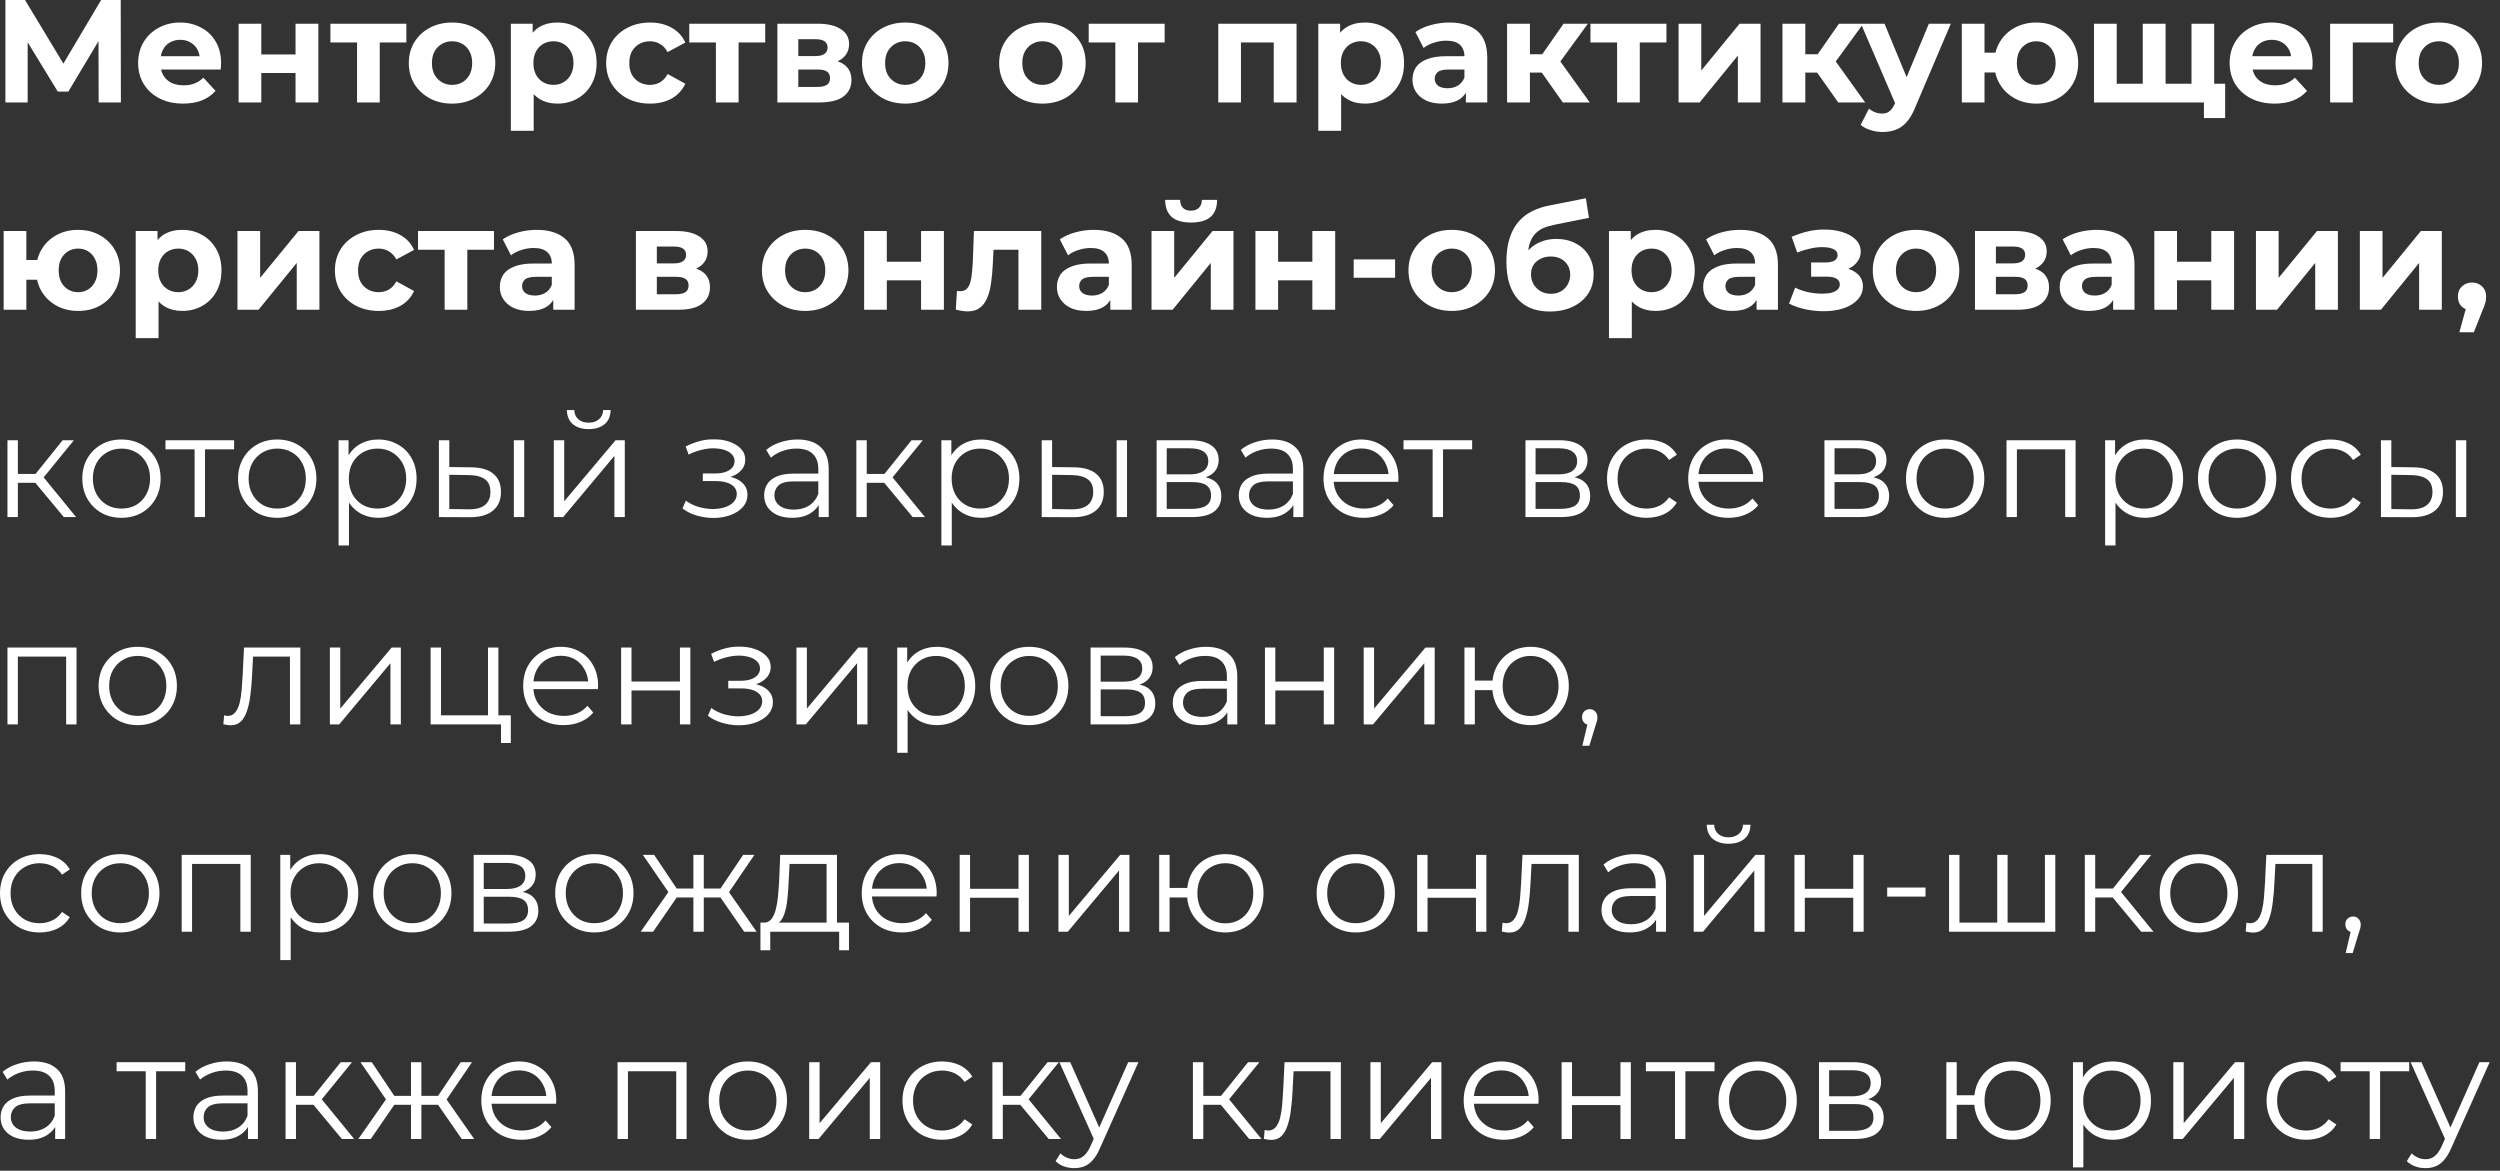 <?xml version="1.0" encoding="UTF-8"?> <svg xmlns="http://www.w3.org/2000/svg" width="205" height="96" viewBox="0 0 205 96" fill="none"><rect x="0" y="0" width="205" height="96" fill="#333333" stroke="none"/><path d="M0.444 8.4V-6.67572e-06H2.052L5.628 5.928H4.776L8.292 -6.67572e-06H9.9L9.912 8.4H8.088L8.076 2.796H8.424L5.604 7.512H4.74L1.86 2.796H2.268V8.4H0.444ZM15.011 8.496C14.275 8.496 13.627 8.352 13.067 8.064C12.515 7.776 12.087 7.384 11.783 6.888C11.479 6.384 11.327 5.812 11.327 5.172C11.327 4.524 11.475 3.952 11.771 3.456C12.075 2.952 12.487 2.56 13.007 2.28C13.527 1.992 14.115 1.848 14.771 1.848C15.403 1.848 15.971 1.984 16.475 2.256C16.987 2.52 17.391 2.904 17.687 3.408C17.983 3.904 18.131 4.5 18.131 5.196C18.131 5.268 18.127 5.352 18.119 5.448C18.111 5.536 18.103 5.62 18.095 5.7H12.851V4.608H17.111L16.391 4.932C16.391 4.596 16.323 4.304 16.187 4.056C16.051 3.808 15.863 3.616 15.623 3.48C15.383 3.336 15.103 3.264 14.783 3.264C14.463 3.264 14.179 3.336 13.931 3.48C13.691 3.616 13.503 3.812 13.367 4.068C13.231 4.316 13.163 4.612 13.163 4.956V5.244C13.163 5.596 13.239 5.908 13.391 6.18C13.551 6.444 13.771 6.648 14.051 6.792C14.339 6.928 14.675 6.996 15.059 6.996C15.403 6.996 15.703 6.944 15.959 6.84C16.223 6.736 16.463 6.58 16.679 6.372L17.675 7.452C17.379 7.788 17.007 8.048 16.559 8.232C16.111 8.408 15.595 8.496 15.011 8.496ZM19.566 8.4V1.944H21.426V4.464H24.234V1.944H26.106V8.4H24.234V5.988H21.426V8.4H19.566ZM29.278 8.4V3.048L29.698 3.48H27.094V1.944H33.322V3.48H30.718L31.138 3.048V8.4H29.278ZM37.074 8.496C36.386 8.496 35.774 8.352 35.238 8.064C34.71 7.776 34.29 7.384 33.978 6.888C33.674 6.384 33.522 5.812 33.522 5.172C33.522 4.524 33.674 3.952 33.978 3.456C34.29 2.952 34.71 2.56 35.238 2.28C35.774 1.992 36.386 1.848 37.074 1.848C37.754 1.848 38.362 1.992 38.898 2.28C39.434 2.56 39.854 2.948 40.158 3.444C40.462 3.94 40.614 4.516 40.614 5.172C40.614 5.812 40.462 6.384 40.158 6.888C39.854 7.384 39.434 7.776 38.898 8.064C38.362 8.352 37.754 8.496 37.074 8.496ZM37.074 6.96C37.386 6.96 37.666 6.888 37.914 6.744C38.162 6.6 38.358 6.396 38.502 6.132C38.646 5.86 38.718 5.54 38.718 5.172C38.718 4.796 38.646 4.476 38.502 4.212C38.358 3.948 38.162 3.744 37.914 3.6C37.666 3.456 37.386 3.384 37.074 3.384C36.762 3.384 36.482 3.456 36.234 3.6C35.986 3.744 35.786 3.948 35.634 4.212C35.49 4.476 35.418 4.796 35.418 5.172C35.418 5.54 35.49 5.86 35.634 6.132C35.786 6.396 35.986 6.6 36.234 6.744C36.482 6.888 36.762 6.96 37.074 6.96ZM45.706 8.496C45.162 8.496 44.686 8.376 44.278 8.136C43.87 7.896 43.55 7.532 43.318 7.044C43.094 6.548 42.982 5.924 42.982 5.172C42.982 4.412 43.09 3.788 43.306 3.3C43.522 2.812 43.834 2.448 44.242 2.208C44.65 1.968 45.138 1.848 45.706 1.848C46.314 1.848 46.858 1.988 47.338 2.268C47.826 2.54 48.21 2.924 48.49 3.42C48.778 3.916 48.922 4.5 48.922 5.172C48.922 5.852 48.778 6.44 48.49 6.936C48.21 7.432 47.826 7.816 47.338 8.088C46.858 8.36 46.314 8.496 45.706 8.496ZM41.89 10.728V1.944H43.678V3.264L43.642 5.184L43.762 7.092V10.728H41.89ZM45.382 6.96C45.694 6.96 45.97 6.888 46.21 6.744C46.458 6.6 46.654 6.396 46.798 6.132C46.95 5.86 47.026 5.54 47.026 5.172C47.026 4.796 46.95 4.476 46.798 4.212C46.654 3.948 46.458 3.744 46.21 3.6C45.97 3.456 45.694 3.384 45.382 3.384C45.07 3.384 44.79 3.456 44.542 3.6C44.294 3.744 44.098 3.948 43.954 4.212C43.81 4.476 43.738 4.796 43.738 5.172C43.738 5.54 43.81 5.86 43.954 6.132C44.098 6.396 44.294 6.6 44.542 6.744C44.79 6.888 45.07 6.96 45.382 6.96ZM53.306 8.496C52.61 8.496 51.99 8.356 51.446 8.076C50.902 7.788 50.474 7.392 50.162 6.888C49.858 6.384 49.706 5.812 49.706 5.172C49.706 4.524 49.858 3.952 50.162 3.456C50.474 2.952 50.902 2.56 51.446 2.28C51.99 1.992 52.61 1.848 53.306 1.848C53.986 1.848 54.578 1.992 55.082 2.28C55.586 2.56 55.958 2.964 56.198 3.492L54.746 4.272C54.578 3.968 54.366 3.744 54.11 3.6C53.862 3.456 53.59 3.384 53.294 3.384C52.974 3.384 52.686 3.456 52.43 3.6C52.174 3.744 51.97 3.948 51.818 4.212C51.674 4.476 51.602 4.796 51.602 5.172C51.602 5.548 51.674 5.868 51.818 6.132C51.97 6.396 52.174 6.6 52.43 6.744C52.686 6.888 52.974 6.96 53.294 6.96C53.59 6.96 53.862 6.892 54.11 6.756C54.366 6.612 54.578 6.384 54.746 6.072L56.198 6.864C55.958 7.384 55.586 7.788 55.082 8.076C54.578 8.356 53.986 8.496 53.306 8.496ZM58.703 8.4V3.048L59.123 3.48H56.52V1.944H62.748V3.48H60.144L60.563 3.048V8.4H58.703ZM63.745 8.4V1.944H67.045C67.853 1.944 68.485 2.092 68.941 2.388C69.397 2.676 69.625 3.084 69.625 3.612C69.625 4.14 69.409 4.556 68.977 4.86C68.553 5.156 67.989 5.304 67.285 5.304L67.477 4.872C68.261 4.872 68.845 5.016 69.229 5.304C69.621 5.592 69.817 6.012 69.817 6.564C69.817 7.132 69.601 7.58 69.169 7.908C68.737 8.236 68.077 8.4 67.189 8.4H63.745ZM65.461 7.128H67.033C67.377 7.128 67.633 7.072 67.801 6.96C67.977 6.84 68.065 6.66 68.065 6.42C68.065 6.172 67.985 5.992 67.825 5.88C67.665 5.76 67.413 5.7 67.069 5.7H65.461V7.128ZM65.461 4.596H66.877C67.205 4.596 67.449 4.536 67.609 4.416C67.777 4.296 67.861 4.124 67.861 3.9C67.861 3.668 67.777 3.496 67.609 3.384C67.449 3.272 67.205 3.216 66.877 3.216H65.461V4.596ZM74.234 8.496C73.546 8.496 72.934 8.352 72.398 8.064C71.87 7.776 71.45 7.384 71.138 6.888C70.834 6.384 70.682 5.812 70.682 5.172C70.682 4.524 70.834 3.952 71.138 3.456C71.45 2.952 71.87 2.56 72.398 2.28C72.934 1.992 73.546 1.848 74.234 1.848C74.914 1.848 75.522 1.992 76.058 2.28C76.594 2.56 77.014 2.948 77.318 3.444C77.622 3.94 77.774 4.516 77.774 5.172C77.774 5.812 77.622 6.384 77.318 6.888C77.014 7.384 76.594 7.776 76.058 8.064C75.522 8.352 74.914 8.496 74.234 8.496ZM74.234 6.96C74.546 6.96 74.826 6.888 75.074 6.744C75.322 6.6 75.518 6.396 75.662 6.132C75.806 5.86 75.878 5.54 75.878 5.172C75.878 4.796 75.806 4.476 75.662 4.212C75.518 3.948 75.322 3.744 75.074 3.6C74.826 3.456 74.546 3.384 74.234 3.384C73.922 3.384 73.642 3.456 73.394 3.6C73.146 3.744 72.946 3.948 72.794 4.212C72.65 4.476 72.578 4.796 72.578 5.172C72.578 5.54 72.65 5.86 72.794 6.132C72.946 6.396 73.146 6.6 73.394 6.744C73.642 6.888 73.922 6.96 74.234 6.96ZM85.484 8.496C84.796 8.496 84.184 8.352 83.648 8.064C83.12 7.776 82.7 7.384 82.388 6.888C82.084 6.384 81.932 5.812 81.932 5.172C81.932 4.524 82.084 3.952 82.388 3.456C82.7 2.952 83.12 2.56 83.648 2.28C84.184 1.992 84.796 1.848 85.484 1.848C86.164 1.848 86.772 1.992 87.308 2.28C87.844 2.56 88.264 2.948 88.568 3.444C88.872 3.94 89.024 4.516 89.024 5.172C89.024 5.812 88.872 6.384 88.568 6.888C88.264 7.384 87.844 7.776 87.308 8.064C86.772 8.352 86.164 8.496 85.484 8.496ZM85.484 6.96C85.796 6.96 86.076 6.888 86.324 6.744C86.572 6.6 86.768 6.396 86.912 6.132C87.056 5.86 87.128 5.54 87.128 5.172C87.128 4.796 87.056 4.476 86.912 4.212C86.768 3.948 86.572 3.744 86.324 3.6C86.076 3.456 85.796 3.384 85.484 3.384C85.172 3.384 84.892 3.456 84.644 3.6C84.396 3.744 84.196 3.948 84.044 4.212C83.9 4.476 83.828 4.796 83.828 5.172C83.828 5.54 83.9 5.86 84.044 6.132C84.196 6.396 84.396 6.6 84.644 6.744C84.892 6.888 85.172 6.96 85.484 6.96ZM91.457 8.4V3.048L91.877 3.48H89.273V1.944H95.501V3.48H92.897L93.317 3.048V8.4H91.457ZM99.898 8.4V1.944H106.318V8.4H104.446V3.06L104.866 3.48H101.338L101.758 3.06V8.4H99.898ZM111.917 8.496C111.373 8.496 110.897 8.376 110.489 8.136C110.081 7.896 109.761 7.532 109.529 7.044C109.305 6.548 109.193 5.924 109.193 5.172C109.193 4.412 109.301 3.788 109.517 3.3C109.733 2.812 110.045 2.448 110.453 2.208C110.861 1.968 111.349 1.848 111.917 1.848C112.525 1.848 113.069 1.988 113.549 2.268C114.037 2.54 114.421 2.924 114.701 3.42C114.989 3.916 115.133 4.5 115.133 5.172C115.133 5.852 114.989 6.44 114.701 6.936C114.421 7.432 114.037 7.816 113.549 8.088C113.069 8.36 112.525 8.496 111.917 8.496ZM108.101 10.728V1.944H109.889V3.264L109.853 5.184L109.973 7.092V10.728H108.101ZM111.593 6.96C111.905 6.96 112.181 6.888 112.421 6.744C112.669 6.6 112.865 6.396 113.009 6.132C113.161 5.86 113.237 5.54 113.237 5.172C113.237 4.796 113.161 4.476 113.009 4.212C112.865 3.948 112.669 3.744 112.421 3.6C112.181 3.456 111.905 3.384 111.593 3.384C111.281 3.384 111.001 3.456 110.753 3.6C110.505 3.744 110.309 3.948 110.165 4.212C110.021 4.476 109.949 4.796 109.949 5.172C109.949 5.54 110.021 5.86 110.165 6.132C110.309 6.396 110.505 6.6 110.753 6.744C111.001 6.888 111.281 6.96 111.593 6.96ZM120.203 8.4V7.14L120.083 6.864V4.608C120.083 4.208 119.959 3.896 119.711 3.672C119.471 3.448 119.099 3.336 118.595 3.336C118.251 3.336 117.911 3.392 117.575 3.504C117.247 3.608 116.967 3.752 116.735 3.936L116.063 2.628C116.415 2.38 116.839 2.188 117.335 2.052C117.831 1.916 118.335 1.848 118.847 1.848C119.831 1.848 120.595 2.08 121.139 2.544C121.683 3.008 121.955 3.732 121.955 4.716V8.4H120.203ZM118.235 8.496C117.731 8.496 117.299 8.412 116.939 8.244C116.579 8.068 116.303 7.832 116.111 7.536C115.919 7.24 115.823 6.908 115.823 6.54C115.823 6.156 115.915 5.82 116.099 5.532C116.291 5.244 116.591 5.02 116.999 4.86C117.407 4.692 117.939 4.608 118.595 4.608H120.311V5.7H118.799C118.359 5.7 118.055 5.772 117.887 5.916C117.727 6.06 117.647 6.24 117.647 6.456C117.647 6.696 117.739 6.888 117.923 7.032C118.115 7.168 118.375 7.236 118.703 7.236C119.015 7.236 119.295 7.164 119.543 7.02C119.791 6.868 119.971 6.648 120.083 6.36L120.371 7.224C120.235 7.64 119.987 7.956 119.627 8.172C119.267 8.388 118.803 8.496 118.235 8.496ZM128.153 8.4L125.993 5.34L127.517 4.44L130.361 8.4H128.153ZM123.581 8.4V1.944H125.453V8.4H123.581ZM124.901 5.952V4.452H127.157V5.952H124.901ZM127.697 5.388L125.945 5.196L128.213 1.944H130.205L127.697 5.388ZM132.602 8.4V3.048L133.022 3.48H130.418V1.944H136.646V3.48H134.042L134.462 3.048V8.4H132.602ZM137.644 8.4V1.944H139.504V5.784L142.648 1.944H144.364V8.4H142.504V4.56L139.372 8.4H137.644ZM150.735 8.4L148.575 5.34L150.099 4.44L152.943 8.4H150.735ZM146.163 8.4V1.944H148.035V8.4H146.163ZM147.483 5.952V4.452H149.739V5.952H147.483ZM150.279 5.388L148.527 5.196L150.795 1.944H152.787L150.279 5.388ZM154.375 10.824C154.039 10.824 153.707 10.772 153.379 10.668C153.051 10.564 152.783 10.42 152.575 10.236L153.259 8.904C153.403 9.032 153.567 9.132 153.751 9.204C153.943 9.276 154.131 9.312 154.315 9.312C154.579 9.312 154.787 9.248 154.939 9.12C155.099 9 155.243 8.796 155.371 8.508L155.707 7.716L155.851 7.512L158.167 1.944H159.967L157.051 8.796C156.843 9.316 156.603 9.724 156.331 10.02C156.067 10.316 155.771 10.524 155.443 10.644C155.123 10.764 154.767 10.824 154.375 10.824ZM155.479 8.652L152.599 1.944H154.531L156.763 7.344L155.479 8.652ZM160.87 8.4V1.944H162.73V4.32H164.626V5.94H162.73V8.4H160.87ZM166.978 8.496C166.314 8.496 165.722 8.352 165.202 8.064C164.682 7.776 164.274 7.384 163.978 6.888C163.682 6.384 163.534 5.812 163.534 5.172C163.534 4.524 163.682 3.952 163.978 3.456C164.274 2.952 164.682 2.56 165.202 2.28C165.722 1.992 166.314 1.848 166.978 1.848C167.642 1.848 168.23 1.992 168.742 2.28C169.262 2.56 169.67 2.952 169.966 3.456C170.262 3.952 170.41 4.524 170.41 5.172C170.41 5.812 170.262 6.384 169.966 6.888C169.67 7.392 169.262 7.788 168.742 8.076C168.23 8.356 167.642 8.496 166.978 8.496ZM166.978 6.96C167.282 6.96 167.55 6.888 167.782 6.744C168.022 6.6 168.21 6.396 168.346 6.132C168.49 5.86 168.562 5.54 168.562 5.172C168.562 4.796 168.49 4.476 168.346 4.212C168.21 3.948 168.022 3.744 167.782 3.6C167.55 3.456 167.282 3.384 166.978 3.384C166.682 3.384 166.41 3.456 166.162 3.6C165.922 3.744 165.73 3.948 165.586 4.212C165.45 4.476 165.382 4.796 165.382 5.172C165.382 5.54 165.45 5.86 165.586 6.132C165.73 6.396 165.922 6.6 166.162 6.744C166.41 6.888 166.682 6.96 166.978 6.96ZM176.114 6.864L175.706 7.296V1.944H177.578V7.296L177.146 6.864H180.122L179.702 7.296V1.944H181.562V8.4H171.71V1.944H173.57V7.296L173.15 6.864H176.114ZM180.722 9.684V7.968L181.142 8.4H179.654V6.864H182.462V9.684H180.722ZM186.515 8.496C185.779 8.496 185.131 8.352 184.571 8.064C184.019 7.776 183.591 7.384 183.287 6.888C182.983 6.384 182.831 5.812 182.831 5.172C182.831 4.524 182.979 3.952 183.275 3.456C183.579 2.952 183.991 2.56 184.511 2.28C185.031 1.992 185.619 1.848 186.275 1.848C186.907 1.848 187.475 1.984 187.979 2.256C188.491 2.52 188.895 2.904 189.191 3.408C189.487 3.904 189.635 4.5 189.635 5.196C189.635 5.268 189.631 5.352 189.623 5.448C189.615 5.536 189.607 5.62 189.599 5.7H184.355V4.608H188.615L187.895 4.932C187.895 4.596 187.827 4.304 187.691 4.056C187.555 3.808 187.367 3.616 187.127 3.48C186.887 3.336 186.607 3.264 186.287 3.264C185.967 3.264 185.683 3.336 185.435 3.48C185.195 3.616 185.007 3.812 184.871 4.068C184.735 4.316 184.667 4.612 184.667 4.956V5.244C184.667 5.596 184.743 5.908 184.895 6.18C185.055 6.444 185.275 6.648 185.555 6.792C185.843 6.928 186.179 6.996 186.563 6.996C186.907 6.996 187.207 6.944 187.463 6.84C187.727 6.736 187.967 6.58 188.183 6.372L189.179 7.452C188.883 7.788 188.511 8.048 188.063 8.232C187.615 8.408 187.099 8.496 186.515 8.496ZM191.07 8.4V1.944H196.242V3.48H192.51L192.93 3.072V8.4H191.07ZM199.988 8.496C199.3 8.496 198.688 8.352 198.152 8.064C197.624 7.776 197.204 7.384 196.892 6.888C196.588 6.384 196.436 5.812 196.436 5.172C196.436 4.524 196.588 3.952 196.892 3.456C197.204 2.952 197.624 2.56 198.152 2.28C198.688 1.992 199.3 1.848 199.988 1.848C200.668 1.848 201.276 1.992 201.812 2.28C202.348 2.56 202.768 2.948 203.072 3.444C203.376 3.94 203.528 4.516 203.528 5.172C203.528 5.812 203.376 6.384 203.072 6.888C202.768 7.384 202.348 7.776 201.812 8.064C201.276 8.352 200.668 8.496 199.988 8.496ZM199.988 6.96C200.3 6.96 200.58 6.888 200.828 6.744C201.076 6.6 201.272 6.396 201.416 6.132C201.56 5.86 201.632 5.54 201.632 5.172C201.632 4.796 201.56 4.476 201.416 4.212C201.272 3.948 201.076 3.744 200.828 3.6C200.58 3.456 200.3 3.384 199.988 3.384C199.676 3.384 199.396 3.456 199.148 3.6C198.9 3.744 198.7 3.948 198.548 4.212C198.404 4.476 198.332 4.796 198.332 5.172C198.332 5.54 198.404 5.86 198.548 6.132C198.7 6.396 198.9 6.6 199.148 6.744C199.396 6.888 199.676 6.96 199.988 6.96ZM0.3 25.4V18.944H2.16V21.32H4.056V22.94H2.16V25.4H0.3ZM6.408 25.496C5.744 25.496 5.152 25.352 4.632 25.064C4.112 24.776 3.704 24.384 3.408 23.888C3.112 23.384 2.964 22.812 2.964 22.172C2.964 21.524 3.112 20.952 3.408 20.456C3.704 19.952 4.112 19.56 4.632 19.28C5.152 18.992 5.744 18.848 6.408 18.848C7.072 18.848 7.66 18.992 8.172 19.28C8.692 19.56 9.1 19.952 9.396 20.456C9.692 20.952 9.84 21.524 9.84 22.172C9.84 22.812 9.692 23.384 9.396 23.888C9.1 24.392 8.692 24.788 8.172 25.076C7.66 25.356 7.072 25.496 6.408 25.496ZM6.408 23.96C6.712 23.96 6.98 23.888 7.212 23.744C7.452 23.6 7.64 23.396 7.776 23.132C7.92 22.86 7.992 22.54 7.992 22.172C7.992 21.796 7.92 21.476 7.776 21.212C7.64 20.948 7.452 20.744 7.212 20.6C6.98 20.456 6.712 20.384 6.408 20.384C6.112 20.384 5.84 20.456 5.592 20.6C5.352 20.744 5.16 20.948 5.016 21.212C4.88 21.476 4.812 21.796 4.812 22.172C4.812 22.54 4.88 22.86 5.016 23.132C5.16 23.396 5.352 23.6 5.592 23.744C5.84 23.888 6.112 23.96 6.408 23.96ZM14.944 25.496C14.4 25.496 13.924 25.376 13.516 25.136C13.108 24.896 12.788 24.532 12.556 24.044C12.332 23.548 12.22 22.924 12.22 22.172C12.22 21.412 12.328 20.788 12.544 20.3C12.76 19.812 13.072 19.448 13.48 19.208C13.888 18.968 14.376 18.848 14.944 18.848C15.552 18.848 16.096 18.988 16.576 19.268C17.064 19.54 17.448 19.924 17.728 20.42C18.016 20.916 18.16 21.5 18.16 22.172C18.16 22.852 18.016 23.44 17.728 23.936C17.448 24.432 17.064 24.816 16.576 25.088C16.096 25.36 15.552 25.496 14.944 25.496ZM11.128 27.728V18.944H12.916V20.264L12.88 22.184L13 24.092V27.728H11.128ZM14.62 23.96C14.932 23.96 15.208 23.888 15.448 23.744C15.696 23.6 15.892 23.396 16.036 23.132C16.188 22.86 16.264 22.54 16.264 22.172C16.264 21.796 16.188 21.476 16.036 21.212C15.892 20.948 15.696 20.744 15.448 20.6C15.208 20.456 14.932 20.384 14.62 20.384C14.308 20.384 14.028 20.456 13.78 20.6C13.532 20.744 13.336 20.948 13.192 21.212C13.048 21.476 12.976 21.796 12.976 22.172C12.976 22.54 13.048 22.86 13.192 23.132C13.336 23.396 13.532 23.6 13.78 23.744C14.028 23.888 14.308 23.96 14.62 23.96ZM19.472 25.4V18.944H21.332V22.784L24.476 18.944H26.192V25.4H24.332V21.56L21.2 25.4H19.472ZM31.063 25.496C30.367 25.496 29.747 25.356 29.203 25.076C28.659 24.788 28.231 24.392 27.919 23.888C27.615 23.384 27.463 22.812 27.463 22.172C27.463 21.524 27.615 20.952 27.919 20.456C28.231 19.952 28.659 19.56 29.203 19.28C29.747 18.992 30.367 18.848 31.063 18.848C31.743 18.848 32.335 18.992 32.839 19.28C33.343 19.56 33.715 19.964 33.955 20.492L32.503 21.272C32.335 20.968 32.123 20.744 31.867 20.6C31.619 20.456 31.347 20.384 31.051 20.384C30.731 20.384 30.443 20.456 30.187 20.6C29.931 20.744 29.727 20.948 29.575 21.212C29.431 21.476 29.359 21.796 29.359 22.172C29.359 22.548 29.431 22.868 29.575 23.132C29.727 23.396 29.931 23.6 30.187 23.744C30.443 23.888 30.731 23.96 31.051 23.96C31.347 23.96 31.619 23.892 31.867 23.756C32.123 23.612 32.335 23.384 32.503 23.072L33.955 23.864C33.715 24.384 33.343 24.788 32.839 25.076C32.335 25.356 31.743 25.496 31.063 25.496ZM36.461 25.4V20.048L36.881 20.48H34.277V18.944H40.505V20.48H37.901L38.321 20.048V25.4H36.461ZM45.367 25.4V24.14L45.247 23.864V21.608C45.247 21.208 45.123 20.896 44.875 20.672C44.635 20.448 44.263 20.336 43.759 20.336C43.415 20.336 43.075 20.392 42.739 20.504C42.411 20.608 42.131 20.752 41.899 20.936L41.227 19.628C41.579 19.38 42.003 19.188 42.499 19.052C42.995 18.916 43.499 18.848 44.011 18.848C44.995 18.848 45.759 19.08 46.303 19.544C46.847 20.008 47.119 20.732 47.119 21.716V25.4H45.367ZM43.399 25.496C42.895 25.496 42.463 25.412 42.103 25.244C41.743 25.068 41.467 24.832 41.275 24.536C41.083 24.24 40.987 23.908 40.987 23.54C40.987 23.156 41.079 22.82 41.263 22.532C41.455 22.244 41.755 22.02 42.163 21.86C42.571 21.692 43.103 21.608 43.759 21.608H45.475V22.7H43.963C43.523 22.7 43.219 22.772 43.051 22.916C42.891 23.06 42.811 23.24 42.811 23.456C42.811 23.696 42.903 23.888 43.087 24.032C43.279 24.168 43.539 24.236 43.867 24.236C44.179 24.236 44.459 24.164 44.707 24.02C44.955 23.868 45.135 23.648 45.247 23.36L45.535 24.224C45.399 24.64 45.151 24.956 44.791 25.172C44.431 25.388 43.967 25.496 43.399 25.496ZM52.144 25.4V18.944H55.444C56.252 18.944 56.884 19.092 57.34 19.388C57.796 19.676 58.024 20.084 58.024 20.612C58.024 21.14 57.808 21.556 57.376 21.86C56.952 22.156 56.388 22.304 55.684 22.304L55.876 21.872C56.66 21.872 57.244 22.016 57.628 22.304C58.02 22.592 58.216 23.012 58.216 23.564C58.216 24.132 58 24.58 57.568 24.908C57.136 25.236 56.476 25.4 55.588 25.4H52.144ZM53.86 24.128H55.432C55.776 24.128 56.032 24.072 56.2 23.96C56.376 23.84 56.464 23.66 56.464 23.42C56.464 23.172 56.384 22.992 56.224 22.88C56.064 22.76 55.812 22.7 55.468 22.7H53.86V24.128ZM53.86 21.596H55.276C55.604 21.596 55.848 21.536 56.008 21.416C56.176 21.296 56.26 21.124 56.26 20.9C56.26 20.668 56.176 20.496 56.008 20.384C55.848 20.272 55.604 20.216 55.276 20.216H53.86V21.596ZM66.031 25.496C65.343 25.496 64.731 25.352 64.195 25.064C63.667 24.776 63.247 24.384 62.935 23.888C62.631 23.384 62.479 22.812 62.479 22.172C62.479 21.524 62.631 20.952 62.935 20.456C63.247 19.952 63.667 19.56 64.195 19.28C64.731 18.992 65.343 18.848 66.031 18.848C66.711 18.848 67.319 18.992 67.855 19.28C68.391 19.56 68.811 19.948 69.115 20.444C69.419 20.94 69.571 21.516 69.571 22.172C69.571 22.812 69.419 23.384 69.115 23.888C68.811 24.384 68.391 24.776 67.855 25.064C67.319 25.352 66.711 25.496 66.031 25.496ZM66.031 23.96C66.343 23.96 66.623 23.888 66.871 23.744C67.119 23.6 67.315 23.396 67.459 23.132C67.603 22.86 67.675 22.54 67.675 22.172C67.675 21.796 67.603 21.476 67.459 21.212C67.315 20.948 67.119 20.744 66.871 20.6C66.623 20.456 66.343 20.384 66.031 20.384C65.719 20.384 65.439 20.456 65.191 20.6C64.943 20.744 64.743 20.948 64.591 21.212C64.447 21.476 64.375 21.796 64.375 22.172C64.375 22.54 64.447 22.86 64.591 23.132C64.743 23.396 64.943 23.6 65.191 23.744C65.439 23.888 65.719 23.96 66.031 23.96ZM70.859 25.4V18.944H72.719V21.464H75.527V18.944H77.399V25.4H75.527V22.988H72.719V25.4H70.859ZM78.375 25.388L78.471 23.852C78.519 23.86 78.567 23.868 78.615 23.876C78.663 23.876 78.707 23.876 78.747 23.876C78.971 23.876 79.147 23.812 79.275 23.684C79.403 23.556 79.499 23.384 79.563 23.168C79.627 22.944 79.671 22.692 79.695 22.412C79.727 22.132 79.751 21.84 79.767 21.536L79.863 18.944H85.383V25.4H83.511V20.024L83.931 20.48H81.099L81.495 20L81.411 21.62C81.387 22.196 81.339 22.724 81.267 23.204C81.203 23.684 81.095 24.1 80.943 24.452C80.791 24.796 80.587 25.064 80.331 25.256C80.075 25.44 79.747 25.532 79.347 25.532C79.203 25.532 79.051 25.52 78.891 25.496C78.731 25.472 78.559 25.436 78.375 25.388ZM91.047 25.4V24.14L90.927 23.864V21.608C90.927 21.208 90.803 20.896 90.555 20.672C90.315 20.448 89.943 20.336 89.439 20.336C89.095 20.336 88.755 20.392 88.419 20.504C88.091 20.608 87.811 20.752 87.579 20.936L86.907 19.628C87.259 19.38 87.683 19.188 88.179 19.052C88.675 18.916 89.179 18.848 89.691 18.848C90.675 18.848 91.439 19.08 91.983 19.544C92.527 20.008 92.799 20.732 92.799 21.716V25.4H91.047ZM89.079 25.496C88.575 25.496 88.143 25.412 87.783 25.244C87.423 25.068 87.147 24.832 86.955 24.536C86.763 24.24 86.667 23.908 86.667 23.54C86.667 23.156 86.759 22.82 86.943 22.532C87.135 22.244 87.435 22.02 87.843 21.86C88.251 21.692 88.783 21.608 89.439 21.608H91.155V22.7H89.643C89.203 22.7 88.899 22.772 88.731 22.916C88.571 23.06 88.491 23.24 88.491 23.456C88.491 23.696 88.583 23.888 88.767 24.032C88.959 24.168 89.219 24.236 89.547 24.236C89.859 24.236 90.139 24.164 90.387 24.02C90.635 23.868 90.815 23.648 90.927 23.36L91.215 24.224C91.079 24.64 90.831 24.956 90.471 25.172C90.111 25.388 89.647 25.496 89.079 25.496ZM94.425 25.4V18.944H96.285V22.784L99.429 18.944H101.145V25.4H99.285V21.56L96.153 25.4H94.425ZM97.665 18.248C96.961 18.248 96.433 18.096 96.081 17.792C95.729 17.48 95.549 17.012 95.541 16.388H96.765C96.773 16.66 96.849 16.876 96.993 17.036C97.137 17.196 97.357 17.276 97.653 17.276C97.941 17.276 98.161 17.196 98.313 17.036C98.473 16.876 98.553 16.66 98.553 16.388H99.801C99.801 17.012 99.621 17.48 99.261 17.792C98.901 18.096 98.369 18.248 97.665 18.248ZM102.945 25.4V18.944H104.805V21.464H107.613V18.944H109.485V25.4H107.613V22.988H104.805V25.4H102.945ZM111.001 22.772V21.272H114.397V22.772H111.001ZM119.047 25.496C118.359 25.496 117.747 25.352 117.211 25.064C116.683 24.776 116.263 24.384 115.951 23.888C115.647 23.384 115.495 22.812 115.495 22.172C115.495 21.524 115.647 20.952 115.951 20.456C116.263 19.952 116.683 19.56 117.211 19.28C117.747 18.992 118.359 18.848 119.047 18.848C119.727 18.848 120.335 18.992 120.871 19.28C121.407 19.56 121.827 19.948 122.131 20.444C122.435 20.94 122.587 21.516 122.587 22.172C122.587 22.812 122.435 23.384 122.131 23.888C121.827 24.384 121.407 24.776 120.871 25.064C120.335 25.352 119.727 25.496 119.047 25.496ZM119.047 23.96C119.359 23.96 119.639 23.888 119.887 23.744C120.135 23.6 120.331 23.396 120.475 23.132C120.619 22.86 120.691 22.54 120.691 22.172C120.691 21.796 120.619 21.476 120.475 21.212C120.331 20.948 120.135 20.744 119.887 20.6C119.639 20.456 119.359 20.384 119.047 20.384C118.735 20.384 118.455 20.456 118.207 20.6C117.959 20.744 117.759 20.948 117.607 21.212C117.463 21.476 117.391 21.796 117.391 22.172C117.391 22.54 117.463 22.86 117.607 23.132C117.759 23.396 117.959 23.6 118.207 23.744C118.455 23.888 118.735 23.96 119.047 23.96ZM127.078 25.544C126.55 25.544 126.07 25.468 125.638 25.316C125.206 25.156 124.83 24.912 124.51 24.584C124.198 24.248 123.954 23.82 123.778 23.3C123.61 22.78 123.526 22.16 123.526 21.44C123.526 20.928 123.57 20.46 123.658 20.036C123.746 19.612 123.878 19.228 124.054 18.884C124.23 18.532 124.454 18.224 124.726 17.96C125.006 17.688 125.33 17.464 125.698 17.288C126.074 17.104 126.498 16.964 126.97 16.868L130.042 16.256L130.294 17.864L127.582 18.404C127.422 18.436 127.238 18.48 127.03 18.536C126.83 18.584 126.626 18.66 126.418 18.764C126.218 18.868 126.03 19.016 125.854 19.208C125.686 19.392 125.55 19.636 125.446 19.94C125.342 20.236 125.29 20.604 125.29 21.044C125.29 21.18 125.294 21.284 125.302 21.356C125.318 21.428 125.33 21.504 125.338 21.584C125.354 21.664 125.362 21.788 125.362 21.956L124.762 21.368C124.938 20.992 125.162 20.672 125.434 20.408C125.714 20.144 126.034 19.944 126.394 19.808C126.762 19.664 127.17 19.592 127.618 19.592C128.226 19.592 128.758 19.716 129.214 19.964C129.678 20.204 130.038 20.544 130.294 20.984C130.55 21.424 130.678 21.924 130.678 22.484C130.678 23.092 130.526 23.628 130.222 24.092C129.918 24.548 129.494 24.904 128.95 25.16C128.414 25.416 127.79 25.544 127.078 25.544ZM127.174 24.092C127.486 24.092 127.762 24.024 128.002 23.888C128.242 23.744 128.426 23.556 128.554 23.324C128.69 23.084 128.758 22.816 128.758 22.52C128.758 22.232 128.69 21.976 128.554 21.752C128.426 21.528 128.242 21.352 128.002 21.224C127.762 21.096 127.482 21.032 127.162 21.032C126.85 21.032 126.57 21.096 126.322 21.224C126.074 21.344 125.882 21.512 125.746 21.728C125.61 21.944 125.542 22.196 125.542 22.484C125.542 22.78 125.61 23.052 125.746 23.3C125.89 23.54 126.082 23.732 126.322 23.876C126.57 24.02 126.854 24.092 127.174 24.092ZM135.752 25.496C135.208 25.496 134.732 25.376 134.324 25.136C133.916 24.896 133.596 24.532 133.364 24.044C133.14 23.548 133.028 22.924 133.028 22.172C133.028 21.412 133.136 20.788 133.352 20.3C133.568 19.812 133.88 19.448 134.288 19.208C134.696 18.968 135.184 18.848 135.752 18.848C136.36 18.848 136.904 18.988 137.384 19.268C137.872 19.54 138.256 19.924 138.536 20.42C138.824 20.916 138.968 21.5 138.968 22.172C138.968 22.852 138.824 23.44 138.536 23.936C138.256 24.432 137.872 24.816 137.384 25.088C136.904 25.36 136.36 25.496 135.752 25.496ZM131.936 27.728V18.944H133.724V20.264L133.688 22.184L133.808 24.092V27.728H131.936ZM135.428 23.96C135.74 23.96 136.016 23.888 136.256 23.744C136.504 23.6 136.7 23.396 136.844 23.132C136.996 22.86 137.072 22.54 137.072 22.172C137.072 21.796 136.996 21.476 136.844 21.212C136.7 20.948 136.504 20.744 136.256 20.6C136.016 20.456 135.74 20.384 135.428 20.384C135.116 20.384 134.836 20.456 134.588 20.6C134.34 20.744 134.144 20.948 134 21.212C133.856 21.476 133.784 21.796 133.784 22.172C133.784 22.54 133.856 22.86 134 23.132C134.144 23.396 134.34 23.6 134.588 23.744C134.836 23.888 135.116 23.96 135.428 23.96ZM144.039 25.4V24.14L143.919 23.864V21.608C143.919 21.208 143.795 20.896 143.547 20.672C143.307 20.448 142.935 20.336 142.431 20.336C142.087 20.336 141.747 20.392 141.411 20.504C141.083 20.608 140.803 20.752 140.571 20.936L139.899 19.628C140.251 19.38 140.675 19.188 141.171 19.052C141.667 18.916 142.171 18.848 142.683 18.848C143.667 18.848 144.431 19.08 144.975 19.544C145.519 20.008 145.791 20.732 145.791 21.716V25.4H144.039ZM142.071 25.496C141.567 25.496 141.135 25.412 140.775 25.244C140.415 25.068 140.139 24.832 139.947 24.536C139.755 24.24 139.659 23.908 139.659 23.54C139.659 23.156 139.751 22.82 139.935 22.532C140.127 22.244 140.427 22.02 140.835 21.86C141.243 21.692 141.775 21.608 142.431 21.608H144.147V22.7H142.635C142.195 22.7 141.891 22.772 141.723 22.916C141.563 23.06 141.483 23.24 141.483 23.456C141.483 23.696 141.575 23.888 141.759 24.032C141.951 24.168 142.211 24.236 142.539 24.236C142.851 24.236 143.131 24.164 143.379 24.02C143.627 23.868 143.807 23.648 143.919 23.36L144.207 24.224C144.071 24.64 143.823 24.956 143.463 25.172C143.103 25.388 142.639 25.496 142.071 25.496ZM149.543 25.52C149.047 25.52 148.551 25.468 148.055 25.364C147.567 25.26 147.115 25.104 146.699 24.896L147.203 23.588C147.531 23.748 147.887 23.872 148.271 23.96C148.663 24.04 149.059 24.08 149.459 24.08C149.747 24.08 149.995 24.052 150.203 23.996C150.419 23.932 150.583 23.844 150.695 23.732C150.807 23.62 150.863 23.484 150.863 23.324C150.863 23.116 150.775 22.96 150.599 22.856C150.423 22.744 150.167 22.688 149.831 22.688H148.511V21.524H149.675C149.891 21.524 150.075 21.5 150.227 21.452C150.379 21.404 150.491 21.336 150.563 21.248C150.643 21.152 150.683 21.04 150.683 20.912C150.683 20.776 150.635 20.66 150.539 20.564C150.443 20.468 150.303 20.396 150.119 20.348C149.935 20.292 149.703 20.264 149.423 20.264C149.103 20.264 148.771 20.304 148.427 20.384C148.083 20.456 147.731 20.564 147.371 20.708L146.915 19.412C147.339 19.236 147.759 19.096 148.175 18.992C148.591 18.888 149.003 18.832 149.411 18.824C150.011 18.808 150.551 18.872 151.031 19.016C151.511 19.16 151.887 19.368 152.159 19.64C152.439 19.912 152.579 20.244 152.579 20.636C152.579 20.948 152.483 21.228 152.291 21.476C152.107 21.724 151.851 21.92 151.523 22.064C151.195 22.2 150.827 22.268 150.419 22.268L150.467 21.896C151.179 21.896 151.739 22.04 152.147 22.328C152.555 22.608 152.759 22.992 152.759 23.48C152.759 23.896 152.615 24.26 152.327 24.572C152.047 24.876 151.663 25.112 151.175 25.28C150.695 25.44 150.151 25.52 149.543 25.52ZM157.121 25.496C156.433 25.496 155.821 25.352 155.285 25.064C154.757 24.776 154.337 24.384 154.025 23.888C153.721 23.384 153.569 22.812 153.569 22.172C153.569 21.524 153.721 20.952 154.025 20.456C154.337 19.952 154.757 19.56 155.285 19.28C155.821 18.992 156.433 18.848 157.121 18.848C157.801 18.848 158.409 18.992 158.945 19.28C159.481 19.56 159.901 19.948 160.205 20.444C160.509 20.94 160.661 21.516 160.661 22.172C160.661 22.812 160.509 23.384 160.205 23.888C159.901 24.384 159.481 24.776 158.945 25.064C158.409 25.352 157.801 25.496 157.121 25.496ZM157.121 23.96C157.433 23.96 157.713 23.888 157.961 23.744C158.209 23.6 158.405 23.396 158.549 23.132C158.693 22.86 158.765 22.54 158.765 22.172C158.765 21.796 158.693 21.476 158.549 21.212C158.405 20.948 158.209 20.744 157.961 20.6C157.713 20.456 157.433 20.384 157.121 20.384C156.809 20.384 156.529 20.456 156.281 20.6C156.033 20.744 155.833 20.948 155.681 21.212C155.537 21.476 155.465 21.796 155.465 22.172C155.465 22.54 155.537 22.86 155.681 23.132C155.833 23.396 156.033 23.6 156.281 23.744C156.529 23.888 156.809 23.96 157.121 23.96ZM161.948 25.4V18.944H165.248C166.056 18.944 166.688 19.092 167.144 19.388C167.6 19.676 167.828 20.084 167.828 20.612C167.828 21.14 167.612 21.556 167.18 21.86C166.756 22.156 166.192 22.304 165.488 22.304L165.68 21.872C166.464 21.872 167.048 22.016 167.432 22.304C167.824 22.592 168.02 23.012 168.02 23.564C168.02 24.132 167.804 24.58 167.372 24.908C166.94 25.236 166.28 25.4 165.392 25.4H161.948ZM163.664 24.128H165.236C165.58 24.128 165.836 24.072 166.004 23.96C166.18 23.84 166.268 23.66 166.268 23.42C166.268 23.172 166.188 22.992 166.028 22.88C165.868 22.76 165.616 22.7 165.272 22.7H163.664V24.128ZM163.664 21.596H165.08C165.408 21.596 165.652 21.536 165.812 21.416C165.98 21.296 166.064 21.124 166.064 20.9C166.064 20.668 165.98 20.496 165.812 20.384C165.652 20.272 165.408 20.216 165.08 20.216H163.664V21.596ZM173.277 25.4V24.14L173.157 23.864V21.608C173.157 21.208 173.033 20.896 172.785 20.672C172.545 20.448 172.173 20.336 171.669 20.336C171.325 20.336 170.985 20.392 170.649 20.504C170.321 20.608 170.041 20.752 169.809 20.936L169.137 19.628C169.489 19.38 169.913 19.188 170.409 19.052C170.905 18.916 171.409 18.848 171.921 18.848C172.905 18.848 173.669 19.08 174.213 19.544C174.757 20.008 175.029 20.732 175.029 21.716V25.4H173.277ZM171.309 25.496C170.805 25.496 170.373 25.412 170.013 25.244C169.653 25.068 169.377 24.832 169.185 24.536C168.993 24.24 168.897 23.908 168.897 23.54C168.897 23.156 168.989 22.82 169.173 22.532C169.365 22.244 169.665 22.02 170.073 21.86C170.481 21.692 171.013 21.608 171.669 21.608H173.385V22.7H171.873C171.433 22.7 171.129 22.772 170.961 22.916C170.801 23.06 170.721 23.24 170.721 23.456C170.721 23.696 170.813 23.888 170.997 24.032C171.189 24.168 171.449 24.236 171.777 24.236C172.089 24.236 172.369 24.164 172.617 24.02C172.865 23.868 173.045 23.648 173.157 23.36L173.445 24.224C173.309 24.64 173.061 24.956 172.701 25.172C172.341 25.388 171.877 25.496 171.309 25.496ZM176.655 25.4V18.944H178.515V21.464H181.323V18.944H183.195V25.4H181.323V22.988H178.515V25.4H176.655ZM184.988 25.4V18.944H186.848V22.784L189.992 18.944H191.708V25.4H189.848V21.56L186.716 25.4H184.988ZM193.507 25.4V18.944H195.367V22.784L198.511 18.944H200.227V25.4H198.367V21.56L195.235 25.4H193.507ZM201.667 27.248L202.459 24.368L202.723 25.448C202.379 25.448 202.095 25.348 201.871 25.148C201.655 24.948 201.547 24.672 201.547 24.32C201.547 23.968 201.659 23.688 201.883 23.48C202.107 23.272 202.383 23.168 202.711 23.168C203.047 23.168 203.323 23.276 203.539 23.492C203.755 23.7 203.863 23.976 203.863 24.32C203.863 24.424 203.855 24.528 203.839 24.632C203.823 24.728 203.791 24.848 203.743 24.992C203.703 25.128 203.635 25.304 203.539 25.52L202.855 27.248H201.667ZM5.232 42.4L2.64 39.28L3.348 38.86L6.24 42.4H5.232ZM0.612 42.4V36.1H1.464V42.4H0.612ZM1.2 39.592V38.86H3.228V39.592H1.2ZM3.42 39.34L2.628 39.22L5.136 36.1H6.06L3.42 39.34ZM9.954 42.46C9.346 42.46 8.798 42.324 8.31 42.052C7.83 41.772 7.45 41.392 7.17 40.912C6.89 40.424 6.75 39.868 6.75 39.244C6.75 38.612 6.89 38.056 7.17 37.576C7.45 37.096 7.83 36.72 8.31 36.448C8.79 36.176 9.338 36.04 9.954 36.04C10.578 36.04 11.13 36.176 11.61 36.448C12.098 36.72 12.478 37.096 12.75 37.576C13.03 38.056 13.17 38.612 13.17 39.244C13.17 39.868 13.03 40.424 12.75 40.912C12.478 41.392 12.098 41.772 11.61 42.052C11.122 42.324 10.57 42.46 9.954 42.46ZM9.954 41.704C10.41 41.704 10.814 41.604 11.166 41.404C11.518 41.196 11.794 40.908 11.994 40.54C12.202 40.164 12.306 39.732 12.306 39.244C12.306 38.748 12.202 38.316 11.994 37.948C11.794 37.58 11.518 37.296 11.166 37.096C10.814 36.888 10.414 36.784 9.966 36.784C9.518 36.784 9.118 36.888 8.766 37.096C8.414 37.296 8.134 37.58 7.926 37.948C7.718 38.316 7.614 38.748 7.614 39.244C7.614 39.732 7.718 40.164 7.926 40.54C8.134 40.908 8.414 41.196 8.766 41.404C9.118 41.604 9.514 41.704 9.954 41.704ZM15.957 42.4V36.616L16.173 36.844H13.569V36.1H19.197V36.844H16.593L16.809 36.616V42.4H15.957ZM22.727 42.46C22.119 42.46 21.572 42.324 21.084 42.052C20.604 41.772 20.224 41.392 19.944 40.912C19.663 40.424 19.523 39.868 19.523 39.244C19.523 38.612 19.663 38.056 19.944 37.576C20.224 37.096 20.604 36.72 21.084 36.448C21.564 36.176 22.111 36.04 22.727 36.04C23.352 36.04 23.904 36.176 24.384 36.448C24.872 36.72 25.252 37.096 25.523 37.576C25.803 38.056 25.944 38.612 25.944 39.244C25.944 39.868 25.803 40.424 25.523 40.912C25.252 41.392 24.872 41.772 24.384 42.052C23.895 42.324 23.343 42.46 22.727 42.46ZM22.727 41.704C23.183 41.704 23.587 41.604 23.939 41.404C24.291 41.196 24.567 40.908 24.767 40.54C24.976 40.164 25.079 39.732 25.079 39.244C25.079 38.748 24.976 38.316 24.767 37.948C24.567 37.58 24.291 37.296 23.939 37.096C23.587 36.888 23.188 36.784 22.739 36.784C22.291 36.784 21.892 36.888 21.54 37.096C21.188 37.296 20.907 37.58 20.7 37.948C20.491 38.316 20.387 38.748 20.387 39.244C20.387 39.732 20.491 40.164 20.7 40.54C20.907 40.908 21.188 41.196 21.54 41.404C21.892 41.604 22.288 41.704 22.727 41.704ZM31.016 42.46C30.472 42.46 29.98 42.336 29.54 42.088C29.1 41.832 28.748 41.468 28.484 40.996C28.228 40.516 28.1 39.932 28.1 39.244C28.1 38.556 28.228 37.976 28.484 37.504C28.74 37.024 29.088 36.66 29.528 36.412C29.968 36.164 30.464 36.04 31.016 36.04C31.616 36.04 32.152 36.176 32.624 36.448C33.104 36.712 33.48 37.088 33.752 37.576C34.024 38.056 34.16 38.612 34.16 39.244C34.16 39.884 34.024 40.444 33.752 40.924C33.48 41.404 33.104 41.78 32.624 42.052C32.152 42.324 31.616 42.46 31.016 42.46ZM27.764 44.728V36.1H28.58V37.996L28.496 39.256L28.616 40.528V44.728H27.764ZM30.956 41.704C31.404 41.704 31.804 41.604 32.156 41.404C32.508 41.196 32.788 40.908 32.996 40.54C33.204 40.164 33.308 39.732 33.308 39.244C33.308 38.756 33.204 38.328 32.996 37.96C32.788 37.592 32.508 37.304 32.156 37.096C31.804 36.888 31.404 36.784 30.956 36.784C30.508 36.784 30.104 36.888 29.744 37.096C29.392 37.304 29.112 37.592 28.904 37.96C28.704 38.328 28.604 38.756 28.604 39.244C28.604 39.732 28.704 40.164 28.904 40.54C29.112 40.908 29.392 41.196 29.744 41.404C30.104 41.604 30.508 41.704 30.956 41.704ZM42.135 42.4V36.1H42.987V42.4H42.135ZM38.643 38.32C39.435 38.328 40.039 38.504 40.455 38.848C40.871 39.192 41.079 39.688 41.079 40.336C41.079 41.008 40.855 41.524 40.407 41.884C39.959 42.244 39.319 42.42 38.487 42.412L35.991 42.4V36.1H36.843V38.296L38.643 38.32ZM38.427 41.764C39.019 41.772 39.463 41.656 39.759 41.416C40.063 41.168 40.215 40.808 40.215 40.336C40.215 39.864 40.067 39.52 39.771 39.304C39.475 39.08 39.027 38.964 38.427 38.956L36.843 38.932V41.74L38.427 41.764ZM45.413 42.4V36.1H46.265V41.104L50.477 36.1H51.233V42.4H50.381V37.384L46.181 42.4H45.413ZM48.269 35.188C47.741 35.188 47.313 35.056 46.985 34.792C46.665 34.52 46.497 34.132 46.481 33.628H47.093C47.101 33.948 47.213 34.2 47.429 34.384C47.645 34.568 47.925 34.66 48.269 34.66C48.613 34.66 48.893 34.568 49.109 34.384C49.333 34.2 49.449 33.948 49.457 33.628H50.069C50.061 34.132 49.893 34.52 49.565 34.792C49.237 35.056 48.805 35.188 48.269 35.188ZM58.507 42.472C58.051 42.472 57.599 42.408 57.151 42.28C56.703 42.152 56.307 41.956 55.963 41.692L56.239 41.056C56.543 41.28 56.895 41.452 57.295 41.572C57.695 41.684 58.091 41.74 58.483 41.74C58.875 41.732 59.215 41.676 59.503 41.572C59.791 41.468 60.015 41.324 60.175 41.14C60.335 40.956 60.415 40.748 60.415 40.516C60.415 40.18 60.263 39.92 59.959 39.736C59.655 39.544 59.239 39.448 58.711 39.448H57.631V38.824H58.651C58.963 38.824 59.239 38.784 59.479 38.704C59.719 38.624 59.903 38.508 60.031 38.356C60.167 38.204 60.235 38.024 60.235 37.816C60.235 37.592 60.155 37.4 59.995 37.24C59.843 37.08 59.631 36.96 59.359 36.88C59.087 36.8 58.779 36.76 58.435 36.76C58.123 36.768 57.799 36.816 57.463 36.904C57.127 36.984 56.795 37.108 56.467 37.276L56.227 36.616C56.595 36.424 56.959 36.28 57.319 36.184C57.687 36.08 58.055 36.028 58.423 36.028C58.927 36.012 59.379 36.072 59.779 36.208C60.187 36.344 60.511 36.54 60.751 36.796C60.991 37.044 61.111 37.344 61.111 37.696C61.111 38.008 61.015 38.28 60.823 38.512C60.631 38.744 60.375 38.924 60.055 39.052C59.735 39.18 59.371 39.244 58.963 39.244L58.999 39.016C59.719 39.016 60.279 39.156 60.679 39.436C61.087 39.716 61.291 40.096 61.291 40.576C61.291 40.952 61.167 41.284 60.919 41.572C60.671 41.852 60.335 42.072 59.911 42.232C59.495 42.392 59.027 42.472 58.507 42.472ZM67.137 42.4V41.008L67.101 40.78V38.452C67.101 37.916 66.949 37.504 66.645 37.216C66.349 36.928 65.905 36.784 65.313 36.784C64.905 36.784 64.517 36.852 64.149 36.988C63.781 37.124 63.469 37.304 63.213 37.528L62.829 36.892C63.149 36.62 63.533 36.412 63.981 36.268C64.429 36.116 64.901 36.04 65.397 36.04C66.213 36.04 66.841 36.244 67.281 36.652C67.729 37.052 67.953 37.664 67.953 38.488V42.4H67.137ZM64.965 42.46C64.493 42.46 64.081 42.384 63.729 42.232C63.385 42.072 63.121 41.856 62.937 41.584C62.753 41.304 62.661 40.984 62.661 40.624C62.661 40.296 62.737 40 62.889 39.736C63.049 39.464 63.305 39.248 63.657 39.088C64.017 38.92 64.497 38.836 65.097 38.836H67.269V39.472H65.121C64.513 39.472 64.089 39.58 63.849 39.796C63.617 40.012 63.501 40.28 63.501 40.6C63.501 40.96 63.641 41.248 63.921 41.464C64.201 41.68 64.593 41.788 65.097 41.788C65.577 41.788 65.989 41.68 66.333 41.464C66.685 41.24 66.941 40.92 67.101 40.504L67.293 41.092C67.133 41.508 66.853 41.84 66.453 42.088C66.061 42.336 65.565 42.46 64.965 42.46ZM74.841 42.4L72.249 39.28L72.957 38.86L75.849 42.4H74.841ZM70.221 42.4V36.1H71.073V42.4H70.221ZM70.809 39.592V38.86H72.837V39.592H70.809ZM73.029 39.34L72.237 39.22L74.745 36.1H75.669L73.029 39.34ZM80.446 42.46C79.902 42.46 79.41 42.336 78.97 42.088C78.53 41.832 78.178 41.468 77.914 40.996C77.658 40.516 77.53 39.932 77.53 39.244C77.53 38.556 77.658 37.976 77.914 37.504C78.17 37.024 78.518 36.66 78.958 36.412C79.398 36.164 79.894 36.04 80.446 36.04C81.046 36.04 81.582 36.176 82.054 36.448C82.534 36.712 82.91 37.088 83.182 37.576C83.454 38.056 83.59 38.612 83.59 39.244C83.59 39.884 83.454 40.444 83.182 40.924C82.91 41.404 82.534 41.78 82.054 42.052C81.582 42.324 81.046 42.46 80.446 42.46ZM77.194 44.728V36.1H78.01V37.996L77.926 39.256L78.046 40.528V44.728H77.194ZM80.386 41.704C80.834 41.704 81.234 41.604 81.586 41.404C81.938 41.196 82.218 40.908 82.426 40.54C82.634 40.164 82.738 39.732 82.738 39.244C82.738 38.756 82.634 38.328 82.426 37.96C82.218 37.592 81.938 37.304 81.586 37.096C81.234 36.888 80.834 36.784 80.386 36.784C79.938 36.784 79.534 36.888 79.174 37.096C78.822 37.304 78.542 37.592 78.334 37.96C78.134 38.328 78.034 38.756 78.034 39.244C78.034 39.732 78.134 40.164 78.334 40.54C78.542 40.908 78.822 41.196 79.174 41.404C79.534 41.604 79.938 41.704 80.386 41.704ZM91.565 42.4V36.1H92.417V42.4H91.565ZM88.073 38.32C88.865 38.328 89.469 38.504 89.885 38.848C90.301 39.192 90.509 39.688 90.509 40.336C90.509 41.008 90.285 41.524 89.837 41.884C89.389 42.244 88.749 42.42 87.917 42.412L85.421 42.4V36.1H86.273V38.296L88.073 38.32ZM87.857 41.764C88.449 41.772 88.893 41.656 89.189 41.416C89.493 41.168 89.645 40.808 89.645 40.336C89.645 39.864 89.497 39.52 89.201 39.304C88.905 39.08 88.457 38.964 87.857 38.956L86.273 38.932V41.74L87.857 41.764ZM94.843 42.4V36.1H97.626C98.338 36.1 98.898 36.236 99.306 36.508C99.722 36.78 99.93 37.18 99.93 37.708C99.93 38.22 99.734 38.616 99.343 38.896C98.951 39.168 98.434 39.304 97.794 39.304L97.963 39.052C98.715 39.052 99.266 39.192 99.618 39.472C99.971 39.752 100.146 40.156 100.146 40.684C100.146 41.228 99.947 41.652 99.546 41.956C99.154 42.252 98.543 42.4 97.71 42.4H94.843ZM95.671 41.728H97.674C98.21 41.728 98.615 41.644 98.886 41.476C99.166 41.3 99.306 41.02 99.306 40.636C99.306 40.252 99.183 39.972 98.934 39.796C98.686 39.62 98.294 39.532 97.758 39.532H95.671V41.728ZM95.671 38.896H97.567C98.055 38.896 98.427 38.804 98.683 38.62C98.947 38.436 99.079 38.168 99.079 37.816C99.079 37.464 98.947 37.2 98.683 37.024C98.427 36.848 98.055 36.76 97.567 36.76H95.671V38.896ZM106.055 42.4V41.008L106.019 40.78V38.452C106.019 37.916 105.867 37.504 105.563 37.216C105.267 36.928 104.823 36.784 104.231 36.784C103.823 36.784 103.435 36.852 103.067 36.988C102.699 37.124 102.387 37.304 102.131 37.528L101.747 36.892C102.067 36.62 102.451 36.412 102.899 36.268C103.347 36.116 103.819 36.04 104.315 36.04C105.131 36.04 105.759 36.244 106.199 36.652C106.647 37.052 106.871 37.664 106.871 38.488V42.4H106.055ZM103.883 42.46C103.411 42.46 102.999 42.384 102.647 42.232C102.303 42.072 102.039 41.856 101.855 41.584C101.671 41.304 101.579 40.984 101.579 40.624C101.579 40.296 101.655 40 101.807 39.736C101.967 39.464 102.223 39.248 102.575 39.088C102.935 38.92 103.415 38.836 104.015 38.836H106.187V39.472H104.039C103.431 39.472 103.007 39.58 102.767 39.796C102.535 40.012 102.419 40.28 102.419 40.6C102.419 40.96 102.559 41.248 102.839 41.464C103.119 41.68 103.511 41.788 104.015 41.788C104.495 41.788 104.907 41.68 105.251 41.464C105.603 41.24 105.859 40.92 106.019 40.504L106.211 41.092C106.051 41.508 105.771 41.84 105.371 42.088C104.979 42.336 104.483 42.46 103.883 42.46ZM111.839 42.46C111.183 42.46 110.607 42.324 110.111 42.052C109.615 41.772 109.227 41.392 108.947 40.912C108.667 40.424 108.527 39.868 108.527 39.244C108.527 38.62 108.659 38.068 108.923 37.588C109.195 37.108 109.563 36.732 110.027 36.46C110.499 36.18 111.027 36.04 111.611 36.04C112.203 36.04 112.727 36.176 113.183 36.448C113.647 36.712 114.011 37.088 114.275 37.576C114.539 38.056 114.671 38.612 114.671 39.244C114.671 39.284 114.667 39.328 114.659 39.376C114.659 39.416 114.659 39.46 114.659 39.508H109.175V38.872H114.203L113.867 39.124C113.867 38.668 113.767 38.264 113.567 37.912C113.375 37.552 113.111 37.272 112.775 37.072C112.439 36.872 112.051 36.772 111.611 36.772C111.179 36.772 110.791 36.872 110.447 37.072C110.103 37.272 109.835 37.552 109.643 37.912C109.451 38.272 109.355 38.684 109.355 39.148V39.28C109.355 39.76 109.459 40.184 109.667 40.552C109.883 40.912 110.179 41.196 110.555 41.404C110.939 41.604 111.375 41.704 111.863 41.704C112.247 41.704 112.603 41.636 112.931 41.5C113.267 41.364 113.555 41.156 113.795 40.876L114.275 41.428C113.995 41.764 113.643 42.02 113.219 42.196C112.803 42.372 112.343 42.46 111.839 42.46ZM117.476 42.4V36.616L117.692 36.844H115.088V36.1H120.716V36.844H118.112L118.328 36.616V42.4H117.476ZM125.089 42.4V36.1H127.873C128.585 36.1 129.145 36.236 129.553 36.508C129.969 36.78 130.177 37.18 130.177 37.708C130.177 38.22 129.981 38.616 129.589 38.896C129.197 39.168 128.681 39.304 128.041 39.304L128.209 39.052C128.961 39.052 129.513 39.192 129.865 39.472C130.217 39.752 130.393 40.156 130.393 40.684C130.393 41.228 130.193 41.652 129.793 41.956C129.401 42.252 128.789 42.4 127.957 42.4H125.089ZM125.917 41.728H127.921C128.457 41.728 128.861 41.644 129.133 41.476C129.413 41.3 129.553 41.02 129.553 40.636C129.553 40.252 129.429 39.972 129.181 39.796C128.933 39.62 128.541 39.532 128.005 39.532H125.917V41.728ZM125.917 38.896H127.813C128.301 38.896 128.673 38.804 128.929 38.62C129.193 38.436 129.325 38.168 129.325 37.816C129.325 37.464 129.193 37.2 128.929 37.024C128.673 36.848 128.301 36.76 127.813 36.76H125.917V38.896ZM135.029 42.46C134.405 42.46 133.845 42.324 133.349 42.052C132.861 41.772 132.477 41.392 132.197 40.912C131.917 40.424 131.777 39.868 131.777 39.244C131.777 38.612 131.917 38.056 132.197 37.576C132.477 37.096 132.861 36.72 133.349 36.448C133.845 36.176 134.405 36.04 135.029 36.04C135.565 36.04 136.049 36.144 136.481 36.352C136.913 36.56 137.253 36.872 137.501 37.288L136.865 37.72C136.649 37.4 136.381 37.164 136.061 37.012C135.741 36.86 135.393 36.784 135.017 36.784C134.569 36.784 134.165 36.888 133.805 37.096C133.445 37.296 133.161 37.58 132.953 37.948C132.745 38.316 132.641 38.748 132.641 39.244C132.641 39.74 132.745 40.172 132.953 40.54C133.161 40.908 133.445 41.196 133.805 41.404C134.165 41.604 134.569 41.704 135.017 41.704C135.393 41.704 135.741 41.628 136.061 41.476C136.381 41.324 136.649 41.092 136.865 40.78L137.501 41.212C137.253 41.62 136.913 41.932 136.481 42.148C136.049 42.356 135.565 42.46 135.029 42.46ZM141.746 42.46C141.09 42.46 140.514 42.324 140.018 42.052C139.522 41.772 139.134 41.392 138.854 40.912C138.574 40.424 138.434 39.868 138.434 39.244C138.434 38.62 138.566 38.068 138.83 37.588C139.102 37.108 139.47 36.732 139.934 36.46C140.406 36.18 140.934 36.04 141.518 36.04C142.11 36.04 142.634 36.176 143.09 36.448C143.554 36.712 143.918 37.088 144.182 37.576C144.446 38.056 144.578 38.612 144.578 39.244C144.578 39.284 144.574 39.328 144.566 39.376C144.566 39.416 144.566 39.46 144.566 39.508H139.082V38.872H144.11L143.774 39.124C143.774 38.668 143.674 38.264 143.474 37.912C143.282 37.552 143.018 37.272 142.682 37.072C142.346 36.872 141.958 36.772 141.518 36.772C141.086 36.772 140.698 36.872 140.354 37.072C140.01 37.272 139.742 37.552 139.55 37.912C139.358 38.272 139.262 38.684 139.262 39.148V39.28C139.262 39.76 139.366 40.184 139.574 40.552C139.79 40.912 140.086 41.196 140.462 41.404C140.846 41.604 141.282 41.704 141.77 41.704C142.154 41.704 142.51 41.636 142.838 41.5C143.174 41.364 143.462 41.156 143.702 40.876L144.182 41.428C143.902 41.764 143.55 42.02 143.126 42.196C142.71 42.372 142.25 42.46 141.746 42.46ZM149.604 42.4V36.1H152.388C153.1 36.1 153.66 36.236 154.068 36.508C154.484 36.78 154.692 37.18 154.692 37.708C154.692 38.22 154.496 38.616 154.104 38.896C153.712 39.168 153.196 39.304 152.556 39.304L152.724 39.052C153.476 39.052 154.028 39.192 154.38 39.472C154.732 39.752 154.908 40.156 154.908 40.684C154.908 41.228 154.708 41.652 154.308 41.956C153.916 42.252 153.304 42.4 152.472 42.4H149.604ZM150.432 41.728H152.436C152.972 41.728 153.376 41.644 153.648 41.476C153.928 41.3 154.068 41.02 154.068 40.636C154.068 40.252 153.944 39.972 153.696 39.796C153.448 39.62 153.056 39.532 152.52 39.532H150.432V41.728ZM150.432 38.896H152.328C152.816 38.896 153.188 38.804 153.444 38.62C153.708 38.436 153.84 38.168 153.84 37.816C153.84 37.464 153.708 37.2 153.444 37.024C153.188 36.848 152.816 36.76 152.328 36.76H150.432V38.896ZM159.497 42.46C158.889 42.46 158.341 42.324 157.853 42.052C157.373 41.772 156.993 41.392 156.713 40.912C156.433 40.424 156.293 39.868 156.293 39.244C156.293 38.612 156.433 38.056 156.713 37.576C156.993 37.096 157.373 36.72 157.853 36.448C158.333 36.176 158.881 36.04 159.497 36.04C160.121 36.04 160.673 36.176 161.153 36.448C161.641 36.72 162.021 37.096 162.293 37.576C162.573 38.056 162.713 38.612 162.713 39.244C162.713 39.868 162.573 40.424 162.293 40.912C162.021 41.392 161.641 41.772 161.153 42.052C160.665 42.324 160.113 42.46 159.497 42.46ZM159.497 41.704C159.953 41.704 160.357 41.604 160.709 41.404C161.061 41.196 161.337 40.908 161.537 40.54C161.745 40.164 161.849 39.732 161.849 39.244C161.849 38.748 161.745 38.316 161.537 37.948C161.337 37.58 161.061 37.296 160.709 37.096C160.357 36.888 159.957 36.784 159.509 36.784C159.061 36.784 158.661 36.888 158.309 37.096C157.957 37.296 157.677 37.58 157.469 37.948C157.261 38.316 157.157 38.748 157.157 39.244C157.157 39.732 157.261 40.164 157.469 40.54C157.677 40.908 157.957 41.196 158.309 41.404C158.661 41.604 159.057 41.704 159.497 41.704ZM164.534 42.4V36.1H170.198V42.4H169.346V36.616L169.562 36.844H165.17L165.386 36.616V42.4H164.534ZM175.872 42.46C175.328 42.46 174.836 42.336 174.396 42.088C173.956 41.832 173.604 41.468 173.34 40.996C173.084 40.516 172.956 39.932 172.956 39.244C172.956 38.556 173.084 37.976 173.34 37.504C173.596 37.024 173.944 36.66 174.384 36.412C174.824 36.164 175.32 36.04 175.872 36.04C176.472 36.04 177.008 36.176 177.48 36.448C177.96 36.712 178.336 37.088 178.608 37.576C178.88 38.056 179.016 38.612 179.016 39.244C179.016 39.884 178.88 40.444 178.608 40.924C178.336 41.404 177.96 41.78 177.48 42.052C177.008 42.324 176.472 42.46 175.872 42.46ZM172.62 44.728V36.1H173.436V37.996L173.352 39.256L173.472 40.528V44.728H172.62ZM175.812 41.704C176.26 41.704 176.66 41.604 177.012 41.404C177.364 41.196 177.644 40.908 177.852 40.54C178.06 40.164 178.164 39.732 178.164 39.244C178.164 38.756 178.06 38.328 177.852 37.96C177.644 37.592 177.364 37.304 177.012 37.096C176.66 36.888 176.26 36.784 175.812 36.784C175.364 36.784 174.96 36.888 174.6 37.096C174.248 37.304 173.968 37.592 173.76 37.96C173.56 38.328 173.46 38.756 173.46 39.244C173.46 39.732 173.56 40.164 173.76 40.54C173.968 40.908 174.248 41.196 174.6 41.404C174.96 41.604 175.364 41.704 175.812 41.704ZM183.438 42.46C182.83 42.46 182.282 42.324 181.794 42.052C181.314 41.772 180.934 41.392 180.654 40.912C180.374 40.424 180.234 39.868 180.234 39.244C180.234 38.612 180.374 38.056 180.654 37.576C180.934 37.096 181.314 36.72 181.794 36.448C182.274 36.176 182.822 36.04 183.438 36.04C184.062 36.04 184.614 36.176 185.094 36.448C185.582 36.72 185.962 37.096 186.234 37.576C186.514 38.056 186.654 38.612 186.654 39.244C186.654 39.868 186.514 40.424 186.234 40.912C185.962 41.392 185.582 41.772 185.094 42.052C184.606 42.324 184.054 42.46 183.438 42.46ZM183.438 41.704C183.894 41.704 184.298 41.604 184.65 41.404C185.002 41.196 185.278 40.908 185.478 40.54C185.686 40.164 185.79 39.732 185.79 39.244C185.79 38.748 185.686 38.316 185.478 37.948C185.278 37.58 185.002 37.296 184.65 37.096C184.298 36.888 183.898 36.784 183.45 36.784C183.002 36.784 182.602 36.888 182.25 37.096C181.898 37.296 181.618 37.58 181.41 37.948C181.202 38.316 181.098 38.748 181.098 39.244C181.098 39.732 181.202 40.164 181.41 40.54C181.618 40.908 181.898 41.196 182.25 41.404C182.602 41.604 182.998 41.704 183.438 41.704ZM191.115 42.46C190.491 42.46 189.931 42.324 189.435 42.052C188.947 41.772 188.563 41.392 188.283 40.912C188.003 40.424 187.863 39.868 187.863 39.244C187.863 38.612 188.003 38.056 188.283 37.576C188.563 37.096 188.947 36.72 189.435 36.448C189.931 36.176 190.491 36.04 191.115 36.04C191.651 36.04 192.135 36.144 192.567 36.352C192.999 36.56 193.339 36.872 193.587 37.288L192.951 37.72C192.735 37.4 192.467 37.164 192.147 37.012C191.827 36.86 191.479 36.784 191.103 36.784C190.655 36.784 190.251 36.888 189.891 37.096C189.531 37.296 189.247 37.58 189.039 37.948C188.831 38.316 188.727 38.748 188.727 39.244C188.727 39.74 188.831 40.172 189.039 40.54C189.247 40.908 189.531 41.196 189.891 41.404C190.251 41.604 190.655 41.704 191.103 41.704C191.479 41.704 191.827 41.628 192.147 41.476C192.467 41.324 192.735 41.092 192.951 40.78L193.587 41.212C193.339 41.62 192.999 41.932 192.567 42.148C192.135 42.356 191.651 42.46 191.115 42.46ZM201.381 42.4V36.1H202.233V42.4H201.381ZM197.889 38.32C198.681 38.328 199.285 38.504 199.701 38.848C200.117 39.192 200.325 39.688 200.325 40.336C200.325 41.008 200.101 41.524 199.653 41.884C199.205 42.244 198.565 42.42 197.733 42.412L195.237 42.4V36.1H196.089V38.296L197.889 38.32ZM197.673 41.764C198.265 41.772 198.709 41.656 199.005 41.416C199.309 41.168 199.461 40.808 199.461 40.336C199.461 39.864 199.313 39.52 199.017 39.304C198.721 39.08 198.273 38.964 197.673 38.956L196.089 38.932V41.74L197.673 41.764ZM0.612 59.4V53.1H6.276V59.4H5.424V53.616L5.64 53.844H1.248L1.464 53.616V59.4H0.612ZM11.29 59.46C10.682 59.46 10.134 59.324 9.646 59.052C9.166 58.772 8.786 58.392 8.506 57.912C8.226 57.424 8.086 56.868 8.086 56.244C8.086 55.612 8.226 55.056 8.506 54.576C8.786 54.096 9.166 53.72 9.646 53.448C10.126 53.176 10.674 53.04 11.29 53.04C11.914 53.04 12.466 53.176 12.946 53.448C13.434 53.72 13.814 54.096 14.086 54.576C14.366 55.056 14.506 55.612 14.506 56.244C14.506 56.868 14.366 57.424 14.086 57.912C13.814 58.392 13.434 58.772 12.946 59.052C12.458 59.324 11.906 59.46 11.29 59.46ZM11.29 58.704C11.746 58.704 12.15 58.604 12.502 58.404C12.854 58.196 13.13 57.908 13.33 57.54C13.538 57.164 13.642 56.732 13.642 56.244C13.642 55.748 13.538 55.316 13.33 54.948C13.13 54.58 12.854 54.296 12.502 54.096C12.15 53.888 11.75 53.784 11.302 53.784C10.854 53.784 10.454 53.888 10.102 54.096C9.75 54.296 9.47 54.58 9.262 54.948C9.054 55.316 8.95 55.748 8.95 56.244C8.95 56.732 9.054 57.164 9.262 57.54C9.47 57.908 9.75 58.196 10.102 58.404C10.454 58.604 10.85 58.704 11.29 58.704ZM18.316 59.388L18.375 58.656C18.431 58.664 18.483 58.676 18.532 58.692C18.587 58.7 18.636 58.704 18.675 58.704C18.931 58.704 19.136 58.608 19.288 58.416C19.448 58.224 19.567 57.968 19.648 57.648C19.727 57.328 19.784 56.968 19.816 56.568C19.848 56.16 19.875 55.752 19.899 55.344L20.008 53.1H24.628V59.4H23.776V53.592L23.991 53.844H20.559L20.764 53.58L20.668 55.404C20.643 55.948 20.599 56.468 20.535 56.964C20.48 57.46 20.387 57.896 20.259 58.272C20.14 58.648 19.971 58.944 19.756 59.16C19.54 59.368 19.264 59.472 18.927 59.472C18.831 59.472 18.732 59.464 18.628 59.448C18.532 59.432 18.427 59.412 18.316 59.388ZM27.049 59.4V53.1H27.901V58.104L32.114 53.1H32.87V59.4H32.017V54.384L27.817 59.4H27.049ZM35.311 59.4V53.1H36.163V58.656H40.015V53.1H40.867V59.4H35.311ZM41.083 60.924V59.328L41.299 59.4H40.015V58.656H41.887V60.924H41.083ZM46.214 59.46C45.558 59.46 44.982 59.324 44.486 59.052C43.99 58.772 43.602 58.392 43.322 57.912C43.042 57.424 42.902 56.868 42.902 56.244C42.902 55.62 43.034 55.068 43.298 54.588C43.57 54.108 43.938 53.732 44.402 53.46C44.874 53.18 45.402 53.04 45.986 53.04C46.578 53.04 47.102 53.176 47.558 53.448C48.022 53.712 48.386 54.088 48.65 54.576C48.914 55.056 49.046 55.612 49.046 56.244C49.046 56.284 49.042 56.328 49.034 56.376C49.034 56.416 49.034 56.46 49.034 56.508H43.55V55.872H48.578L48.242 56.124C48.242 55.668 48.142 55.264 47.942 54.912C47.75 54.552 47.486 54.272 47.15 54.072C46.814 53.872 46.426 53.772 45.986 53.772C45.554 53.772 45.166 53.872 44.822 54.072C44.478 54.272 44.21 54.552 44.018 54.912C43.826 55.272 43.73 55.684 43.73 56.148V56.28C43.73 56.76 43.834 57.184 44.042 57.552C44.258 57.912 44.554 58.196 44.93 58.404C45.314 58.604 45.75 58.704 46.238 58.704C46.622 58.704 46.978 58.636 47.306 58.5C47.642 58.364 47.93 58.156 48.17 57.876L48.65 58.428C48.37 58.764 48.018 59.02 47.594 59.196C47.178 59.372 46.718 59.46 46.214 59.46ZM50.932 59.4V53.1H51.784V55.884H55.756V53.1H56.608V59.4H55.756V56.616H51.784V59.4H50.932ZM60.593 59.472C60.137 59.472 59.685 59.408 59.237 59.28C58.789 59.152 58.393 58.956 58.049 58.692L58.325 58.056C58.629 58.28 58.981 58.452 59.381 58.572C59.781 58.684 60.177 58.74 60.569 58.74C60.961 58.732 61.301 58.676 61.589 58.572C61.877 58.468 62.101 58.324 62.261 58.14C62.421 57.956 62.501 57.748 62.501 57.516C62.501 57.18 62.349 56.92 62.045 56.736C61.741 56.544 61.325 56.448 60.797 56.448H59.717V55.824H60.737C61.049 55.824 61.325 55.784 61.565 55.704C61.805 55.624 61.989 55.508 62.117 55.356C62.253 55.204 62.321 55.024 62.321 54.816C62.321 54.592 62.241 54.4 62.081 54.24C61.929 54.08 61.717 53.96 61.445 53.88C61.173 53.8 60.865 53.76 60.521 53.76C60.209 53.768 59.885 53.816 59.549 53.904C59.213 53.984 58.881 54.108 58.553 54.276L58.313 53.616C58.681 53.424 59.045 53.28 59.405 53.184C59.773 53.08 60.141 53.028 60.509 53.028C61.013 53.012 61.465 53.072 61.865 53.208C62.273 53.344 62.597 53.54 62.837 53.796C63.077 54.044 63.197 54.344 63.197 54.696C63.197 55.008 63.101 55.28 62.909 55.512C62.717 55.744 62.461 55.924 62.141 56.052C61.821 56.18 61.457 56.244 61.049 56.244L61.085 56.016C61.805 56.016 62.365 56.156 62.765 56.436C63.173 56.716 63.377 57.096 63.377 57.576C63.377 57.952 63.253 58.284 63.005 58.572C62.757 58.852 62.421 59.072 61.997 59.232C61.581 59.392 61.113 59.472 60.593 59.472ZM65.311 59.4V53.1H66.163V58.104L70.375 53.1H71.131V59.4H70.279V54.384L66.079 59.4H65.311ZM76.825 59.46C76.281 59.46 75.789 59.336 75.349 59.088C74.909 58.832 74.557 58.468 74.293 57.996C74.037 57.516 73.909 56.932 73.909 56.244C73.909 55.556 74.037 54.976 74.293 54.504C74.549 54.024 74.897 53.66 75.337 53.412C75.777 53.164 76.273 53.04 76.825 53.04C77.425 53.04 77.961 53.176 78.433 53.448C78.913 53.712 79.289 54.088 79.561 54.576C79.833 55.056 79.969 55.612 79.969 56.244C79.969 56.884 79.833 57.444 79.561 57.924C79.289 58.404 78.913 58.78 78.433 59.052C77.961 59.324 77.425 59.46 76.825 59.46ZM73.573 61.728V53.1H74.389V54.996L74.305 56.256L74.425 57.528V61.728H73.573ZM76.765 58.704C77.213 58.704 77.613 58.604 77.965 58.404C78.317 58.196 78.597 57.908 78.805 57.54C79.013 57.164 79.117 56.732 79.117 56.244C79.117 55.756 79.013 55.328 78.805 54.96C78.597 54.592 78.317 54.304 77.965 54.096C77.613 53.888 77.213 53.784 76.765 53.784C76.317 53.784 75.913 53.888 75.553 54.096C75.201 54.304 74.921 54.592 74.713 54.96C74.513 55.328 74.413 55.756 74.413 56.244C74.413 56.732 74.513 57.164 74.713 57.54C74.921 57.908 75.201 58.196 75.553 58.404C75.913 58.604 76.317 58.704 76.765 58.704ZM84.391 59.46C83.784 59.46 83.236 59.324 82.748 59.052C82.267 58.772 81.888 58.392 81.608 57.912C81.328 57.424 81.188 56.868 81.188 56.244C81.188 55.612 81.328 55.056 81.608 54.576C81.888 54.096 82.267 53.72 82.748 53.448C83.228 53.176 83.775 53.04 84.391 53.04C85.016 53.04 85.567 53.176 86.047 53.448C86.535 53.72 86.915 54.096 87.188 54.576C87.468 55.056 87.608 55.612 87.608 56.244C87.608 56.868 87.468 57.424 87.188 57.912C86.915 58.392 86.535 58.772 86.047 59.052C85.559 59.324 85.007 59.46 84.391 59.46ZM84.391 58.704C84.847 58.704 85.251 58.604 85.603 58.404C85.956 58.196 86.231 57.908 86.431 57.54C86.639 57.164 86.743 56.732 86.743 56.244C86.743 55.748 86.639 55.316 86.431 54.948C86.231 54.58 85.956 54.296 85.603 54.096C85.251 53.888 84.852 53.784 84.403 53.784C83.956 53.784 83.555 53.888 83.204 54.096C82.852 54.296 82.572 54.58 82.364 54.948C82.156 55.316 82.052 55.748 82.052 56.244C82.052 56.732 82.156 57.164 82.364 57.54C82.572 57.908 82.852 58.196 83.204 58.404C83.555 58.604 83.951 58.704 84.391 58.704ZM89.428 59.4V53.1H92.212C92.924 53.1 93.484 53.236 93.892 53.508C94.308 53.78 94.516 54.18 94.516 54.708C94.516 55.22 94.32 55.616 93.928 55.896C93.536 56.168 93.02 56.304 92.38 56.304L92.548 56.052C93.3 56.052 93.852 56.192 94.204 56.472C94.556 56.752 94.732 57.156 94.732 57.684C94.732 58.228 94.532 58.652 94.132 58.956C93.74 59.252 93.128 59.4 92.296 59.4H89.428ZM90.256 58.728H92.26C92.796 58.728 93.2 58.644 93.472 58.476C93.752 58.3 93.892 58.02 93.892 57.636C93.892 57.252 93.768 56.972 93.52 56.796C93.272 56.62 92.88 56.532 92.344 56.532H90.256V58.728ZM90.256 55.896H92.152C92.64 55.896 93.012 55.804 93.268 55.62C93.532 55.436 93.664 55.168 93.664 54.816C93.664 54.464 93.532 54.2 93.268 54.024C93.012 53.848 92.64 53.76 92.152 53.76H90.256V55.896ZM100.641 59.4V58.008L100.605 57.78V55.452C100.605 54.916 100.453 54.504 100.149 54.216C99.853 53.928 99.409 53.784 98.817 53.784C98.409 53.784 98.021 53.852 97.653 53.988C97.285 54.124 96.973 54.304 96.717 54.528L96.333 53.892C96.653 53.62 97.037 53.412 97.485 53.268C97.933 53.116 98.405 53.04 98.901 53.04C99.717 53.04 100.345 53.244 100.785 53.652C101.233 54.052 101.457 54.664 101.457 55.488V59.4H100.641ZM98.469 59.46C97.997 59.46 97.585 59.384 97.233 59.232C96.889 59.072 96.625 58.856 96.441 58.584C96.257 58.304 96.165 57.984 96.165 57.624C96.165 57.296 96.241 57 96.393 56.736C96.553 56.464 96.809 56.248 97.161 56.088C97.521 55.92 98.001 55.836 98.601 55.836H100.773V56.472H98.625C98.017 56.472 97.593 56.58 97.353 56.796C97.121 57.012 97.005 57.28 97.005 57.6C97.005 57.96 97.145 58.248 97.425 58.464C97.705 58.68 98.097 58.788 98.601 58.788C99.081 58.788 99.493 58.68 99.837 58.464C100.189 58.24 100.445 57.92 100.605 57.504L100.797 58.092C100.637 58.508 100.357 58.84 99.957 59.088C99.565 59.336 99.069 59.46 98.469 59.46ZM103.725 59.4V53.1H104.577V55.884H108.549V53.1H109.401V59.4H108.549V56.616H104.577V59.4H103.725ZM111.823 59.4V53.1H112.675V58.104L116.887 53.1H117.643V59.4H116.791V54.384L112.591 59.4H111.823ZM120.085 59.4V53.1H120.937V55.812H122.857V56.592H120.937V59.4H120.085ZM125.509 59.46C124.909 59.46 124.369 59.324 123.889 59.052C123.417 58.772 123.045 58.392 122.773 57.912C122.501 57.424 122.365 56.868 122.365 56.244C122.365 55.612 122.501 55.056 122.773 54.576C123.045 54.096 123.417 53.72 123.889 53.448C124.369 53.176 124.909 53.04 125.509 53.04C126.109 53.04 126.645 53.176 127.117 53.448C127.589 53.72 127.961 54.096 128.233 54.576C128.505 55.056 128.641 55.612 128.641 56.244C128.641 56.868 128.505 57.424 128.233 57.912C127.961 58.392 127.589 58.772 127.117 59.052C126.645 59.324 126.109 59.46 125.509 59.46ZM125.509 58.716C125.949 58.716 126.341 58.612 126.685 58.404C127.029 58.196 127.301 57.908 127.501 57.54C127.701 57.164 127.801 56.732 127.801 56.244C127.801 55.748 127.701 55.316 127.501 54.948C127.301 54.58 127.029 54.296 126.685 54.096C126.341 53.888 125.949 53.784 125.509 53.784C125.077 53.784 124.685 53.888 124.333 54.096C123.989 54.296 123.717 54.58 123.517 54.948C123.317 55.316 123.217 55.748 123.217 56.244C123.217 56.732 123.317 57.164 123.517 57.54C123.717 57.908 123.989 58.196 124.333 58.404C124.685 58.612 125.077 58.716 125.509 58.716ZM129.752 61.152L130.28 58.932L130.376 59.448C130.192 59.448 130.036 59.388 129.908 59.268C129.788 59.148 129.728 58.992 129.728 58.8C129.728 58.608 129.788 58.452 129.908 58.332C130.036 58.212 130.188 58.152 130.364 58.152C130.548 58.152 130.696 58.216 130.808 58.344C130.928 58.472 130.988 58.624 130.988 58.8C130.988 58.864 130.984 58.928 130.976 58.992C130.968 59.056 130.952 59.128 130.928 59.208C130.904 59.288 130.872 59.384 130.832 59.496L130.328 61.152H129.752ZM3.252 76.46C2.628 76.46 2.068 76.324 1.572 76.052C1.084 75.772 0.7 75.392 0.42 74.912C0.14 74.424 2.4423e-05 73.868 2.4423e-05 73.244C2.4423e-05 72.612 0.14 72.056 0.42 71.576C0.7 71.096 1.084 70.72 1.572 70.448C2.068 70.176 2.628 70.04 3.252 70.04C3.788 70.04 4.272 70.144 4.704 70.352C5.136 70.56 5.476 70.872 5.724 71.288L5.088 71.72C4.872 71.4 4.604 71.164 4.284 71.012C3.964 70.86 3.616 70.784 3.24 70.784C2.792 70.784 2.388 70.888 2.028 71.096C1.668 71.296 1.384 71.58 1.176 71.948C0.968 72.316 0.864 72.748 0.864 73.244C0.864 73.74 0.968 74.172 1.176 74.54C1.384 74.908 1.668 75.196 2.028 75.404C2.388 75.604 2.792 75.704 3.24 75.704C3.616 75.704 3.964 75.628 4.284 75.476C4.604 75.324 4.872 75.092 5.088 74.78L5.724 75.212C5.476 75.62 5.136 75.932 4.704 76.148C4.272 76.356 3.788 76.46 3.252 76.46ZM9.86 76.46C9.252 76.46 8.704 76.324 8.216 76.052C7.736 75.772 7.356 75.392 7.076 74.912C6.796 74.424 6.656 73.868 6.656 73.244C6.656 72.612 6.796 72.056 7.076 71.576C7.356 71.096 7.736 70.72 8.216 70.448C8.696 70.176 9.244 70.04 9.86 70.04C10.484 70.04 11.036 70.176 11.516 70.448C12.004 70.72 12.384 71.096 12.656 71.576C12.936 72.056 13.076 72.612 13.076 73.244C13.076 73.868 12.936 74.424 12.656 74.912C12.384 75.392 12.004 75.772 11.516 76.052C11.028 76.324 10.476 76.46 9.86 76.46ZM9.86 75.704C10.316 75.704 10.72 75.604 11.072 75.404C11.424 75.196 11.7 74.908 11.9 74.54C12.108 74.164 12.212 73.732 12.212 73.244C12.212 72.748 12.108 72.316 11.9 71.948C11.7 71.58 11.424 71.296 11.072 71.096C10.72 70.888 10.32 70.784 9.872 70.784C9.424 70.784 9.024 70.888 8.672 71.096C8.32 71.296 8.04 71.58 7.832 71.948C7.624 72.316 7.52 72.748 7.52 73.244C7.52 73.732 7.624 74.164 7.832 74.54C8.04 74.908 8.32 75.196 8.672 75.404C9.024 75.604 9.42 75.704 9.86 75.704ZM14.897 76.4V70.1H20.561V76.4H19.709V70.616L19.925 70.844H15.533L15.749 70.616V76.4H14.897ZM26.235 76.46C25.691 76.46 25.199 76.336 24.759 76.088C24.319 75.832 23.967 75.468 23.703 74.996C23.447 74.516 23.319 73.932 23.319 73.244C23.319 72.556 23.447 71.976 23.703 71.504C23.959 71.024 24.307 70.66 24.747 70.412C25.187 70.164 25.683 70.04 26.235 70.04C26.835 70.04 27.371 70.176 27.843 70.448C28.323 70.712 28.699 71.088 28.971 71.576C29.243 72.056 29.379 72.612 29.379 73.244C29.379 73.884 29.243 74.444 28.971 74.924C28.699 75.404 28.323 75.78 27.843 76.052C27.371 76.324 26.835 76.46 26.235 76.46ZM22.983 78.728V70.1H23.799V71.996L23.715 73.256L23.835 74.528V78.728H22.983ZM26.175 75.704C26.623 75.704 27.023 75.604 27.375 75.404C27.727 75.196 28.007 74.908 28.215 74.54C28.423 74.164 28.527 73.732 28.527 73.244C28.527 72.756 28.423 72.328 28.215 71.96C28.007 71.592 27.727 71.304 27.375 71.096C27.023 70.888 26.623 70.784 26.175 70.784C25.727 70.784 25.323 70.888 24.963 71.096C24.611 71.304 24.331 71.592 24.123 71.96C23.923 72.328 23.823 72.756 23.823 73.244C23.823 73.732 23.923 74.164 24.123 74.54C24.331 74.908 24.611 75.196 24.963 75.404C25.323 75.604 25.727 75.704 26.175 75.704ZM33.802 76.46C33.194 76.46 32.646 76.324 32.158 76.052C31.678 75.772 31.298 75.392 31.018 74.912C30.738 74.424 30.598 73.868 30.598 73.244C30.598 72.612 30.738 72.056 31.018 71.576C31.298 71.096 31.678 70.72 32.158 70.448C32.638 70.176 33.186 70.04 33.802 70.04C34.426 70.04 34.978 70.176 35.458 70.448C35.946 70.72 36.326 71.096 36.598 71.576C36.878 72.056 37.018 72.612 37.018 73.244C37.018 73.868 36.878 74.424 36.598 74.912C36.326 75.392 35.946 75.772 35.458 76.052C34.97 76.324 34.418 76.46 33.802 76.46ZM33.802 75.704C34.258 75.704 34.662 75.604 35.014 75.404C35.366 75.196 35.642 74.908 35.842 74.54C36.05 74.164 36.154 73.732 36.154 73.244C36.154 72.748 36.05 72.316 35.842 71.948C35.642 71.58 35.366 71.296 35.014 71.096C34.662 70.888 34.262 70.784 33.814 70.784C33.366 70.784 32.966 70.888 32.614 71.096C32.262 71.296 31.982 71.58 31.774 71.948C31.566 72.316 31.462 72.748 31.462 73.244C31.462 73.732 31.566 74.164 31.774 74.54C31.982 74.908 32.262 75.196 32.614 75.404C32.966 75.604 33.362 75.704 33.802 75.704ZM38.839 76.4V70.1H41.623C42.335 70.1 42.895 70.236 43.303 70.508C43.719 70.78 43.927 71.18 43.927 71.708C43.927 72.22 43.731 72.616 43.339 72.896C42.947 73.168 42.431 73.304 41.791 73.304L41.959 73.052C42.711 73.052 43.263 73.192 43.615 73.472C43.967 73.752 44.143 74.156 44.143 74.684C44.143 75.228 43.943 75.652 43.543 75.956C43.151 76.252 42.539 76.4 41.707 76.4H38.839ZM39.667 75.728H41.671C42.207 75.728 42.611 75.644 42.883 75.476C43.163 75.3 43.303 75.02 43.303 74.636C43.303 74.252 43.179 73.972 42.931 73.796C42.683 73.62 42.291 73.532 41.755 73.532H39.667V75.728ZM39.667 72.896H41.563C42.051 72.896 42.423 72.804 42.679 72.62C42.943 72.436 43.075 72.168 43.075 71.816C43.075 71.464 42.943 71.2 42.679 71.024C42.423 70.848 42.051 70.76 41.563 70.76H39.667V72.896ZM48.731 76.46C48.123 76.46 47.575 76.324 47.087 76.052C46.607 75.772 46.227 75.392 45.947 74.912C45.667 74.424 45.527 73.868 45.527 73.244C45.527 72.612 45.667 72.056 45.947 71.576C46.227 71.096 46.607 70.72 47.087 70.448C47.567 70.176 48.115 70.04 48.731 70.04C49.355 70.04 49.907 70.176 50.387 70.448C50.875 70.72 51.255 71.096 51.527 71.576C51.807 72.056 51.947 72.612 51.947 73.244C51.947 73.868 51.807 74.424 51.527 74.912C51.255 75.392 50.875 75.772 50.387 76.052C49.899 76.324 49.347 76.46 48.731 76.46ZM48.731 75.704C49.187 75.704 49.591 75.604 49.943 75.404C50.295 75.196 50.571 74.908 50.771 74.54C50.979 74.164 51.083 73.732 51.083 73.244C51.083 72.748 50.979 72.316 50.771 71.948C50.571 71.58 50.295 71.296 49.943 71.096C49.591 70.888 49.191 70.784 48.743 70.784C48.295 70.784 47.895 70.888 47.543 71.096C47.191 71.296 46.911 71.58 46.703 71.948C46.495 72.316 46.391 72.748 46.391 73.244C46.391 73.732 46.495 74.164 46.703 74.54C46.911 74.908 47.191 75.196 47.543 75.404C47.895 75.604 48.291 75.704 48.731 75.704ZM61.022 76.4L58.862 73.28L59.57 72.86L62.042 76.4H61.022ZM57.446 73.592V72.86H59.438V73.592H57.446ZM59.654 73.34L58.838 73.22L60.938 70.1H61.862L59.654 73.34ZM53.558 76.4H52.538L55.01 72.86L55.706 73.28L53.558 76.4ZM57.71 76.4H56.858V70.1H57.71V76.4ZM57.122 73.592H55.142V72.86H57.122V73.592ZM54.938 73.34L52.718 70.1H53.642L55.73 73.22L54.938 73.34ZM67.78 75.992V70.844H64.744L64.672 72.248C64.656 72.672 64.628 73.088 64.588 73.496C64.556 73.904 64.496 74.28 64.408 74.624C64.328 74.96 64.212 75.236 64.06 75.452C63.908 75.66 63.712 75.78 63.472 75.812L62.62 75.656C62.868 75.664 63.072 75.576 63.232 75.392C63.392 75.2 63.516 74.94 63.604 74.612C63.692 74.284 63.756 73.912 63.796 73.496C63.836 73.072 63.868 72.64 63.892 72.2L63.976 70.1H68.632V75.992H67.78ZM62.356 77.924V75.656H69.616V77.924H68.812V76.4H63.16V77.924H62.356ZM73.976 76.46C73.32 76.46 72.744 76.324 72.248 76.052C71.752 75.772 71.364 75.392 71.084 74.912C70.804 74.424 70.664 73.868 70.664 73.244C70.664 72.62 70.796 72.068 71.06 71.588C71.332 71.108 71.7 70.732 72.164 70.46C72.636 70.18 73.164 70.04 73.748 70.04C74.34 70.04 74.864 70.176 75.32 70.448C75.784 70.712 76.148 71.088 76.412 71.576C76.676 72.056 76.808 72.612 76.808 73.244C76.808 73.284 76.804 73.328 76.796 73.376C76.796 73.416 76.796 73.46 76.796 73.508H71.312V72.872H76.34L76.004 73.124C76.004 72.668 75.904 72.264 75.704 71.912C75.512 71.552 75.248 71.272 74.912 71.072C74.576 70.872 74.188 70.772 73.748 70.772C73.316 70.772 72.928 70.872 72.584 71.072C72.24 71.272 71.972 71.552 71.78 71.912C71.588 72.272 71.492 72.684 71.492 73.148V73.28C71.492 73.76 71.596 74.184 71.804 74.552C72.02 74.912 72.316 75.196 72.692 75.404C73.076 75.604 73.512 75.704 74 75.704C74.384 75.704 74.74 75.636 75.068 75.5C75.404 75.364 75.692 75.156 75.932 74.876L76.412 75.428C76.132 75.764 75.78 76.02 75.356 76.196C74.94 76.372 74.48 76.46 73.976 76.46ZM78.694 76.4V70.1H79.546V72.884H83.518V70.1H84.37V76.4H83.518V73.616H79.546V76.4H78.694ZM86.792 76.4V70.1H87.644V75.104L91.856 70.1H92.612V76.4H91.76V71.384L87.56 76.4H86.792ZM95.053 76.4V70.1H95.905V72.812H97.825V73.592H95.905V76.4H95.053ZM100.477 76.46C99.877 76.46 99.337 76.324 98.857 76.052C98.385 75.772 98.013 75.392 97.741 74.912C97.469 74.424 97.333 73.868 97.333 73.244C97.333 72.612 97.469 72.056 97.741 71.576C98.013 71.096 98.385 70.72 98.857 70.448C99.337 70.176 99.877 70.04 100.477 70.04C101.077 70.04 101.613 70.176 102.085 70.448C102.557 70.72 102.929 71.096 103.201 71.576C103.473 72.056 103.609 72.612 103.609 73.244C103.609 73.868 103.473 74.424 103.201 74.912C102.929 75.392 102.557 75.772 102.085 76.052C101.613 76.324 101.077 76.46 100.477 76.46ZM100.477 75.716C100.917 75.716 101.309 75.612 101.653 75.404C101.997 75.196 102.269 74.908 102.469 74.54C102.669 74.164 102.769 73.732 102.769 73.244C102.769 72.748 102.669 72.316 102.469 71.948C102.269 71.58 101.997 71.296 101.653 71.096C101.309 70.888 100.917 70.784 100.477 70.784C100.045 70.784 99.653 70.888 99.301 71.096C98.957 71.296 98.685 71.58 98.485 71.948C98.285 72.316 98.185 72.748 98.185 73.244C98.185 73.732 98.285 74.164 98.485 74.54C98.685 74.908 98.957 75.196 99.301 75.404C99.653 75.612 100.045 75.716 100.477 75.716ZM111.169 76.46C110.561 76.46 110.013 76.324 109.525 76.052C109.045 75.772 108.665 75.392 108.385 74.912C108.105 74.424 107.965 73.868 107.965 73.244C107.965 72.612 108.105 72.056 108.385 71.576C108.665 71.096 109.045 70.72 109.525 70.448C110.005 70.176 110.553 70.04 111.169 70.04C111.793 70.04 112.345 70.176 112.825 70.448C113.313 70.72 113.693 71.096 113.965 71.576C114.245 72.056 114.385 72.612 114.385 73.244C114.385 73.868 114.245 74.424 113.965 74.912C113.693 75.392 113.313 75.772 112.825 76.052C112.337 76.324 111.785 76.46 111.169 76.46ZM111.169 75.704C111.625 75.704 112.029 75.604 112.381 75.404C112.733 75.196 113.009 74.908 113.209 74.54C113.417 74.164 113.521 73.732 113.521 73.244C113.521 72.748 113.417 72.316 113.209 71.948C113.009 71.58 112.733 71.296 112.381 71.096C112.029 70.888 111.629 70.784 111.181 70.784C110.733 70.784 110.333 70.888 109.981 71.096C109.629 71.296 109.349 71.58 109.141 71.948C108.933 72.316 108.829 72.748 108.829 73.244C108.829 73.732 108.933 74.164 109.141 74.54C109.349 74.908 109.629 75.196 109.981 75.404C110.333 75.604 110.729 75.704 111.169 75.704ZM116.206 76.4V70.1H117.058V72.884H121.03V70.1H121.882V76.4H121.03V73.616H117.058V76.4H116.206ZM123.151 76.388L123.211 75.656C123.267 75.664 123.319 75.676 123.367 75.692C123.423 75.7 123.471 75.704 123.511 75.704C123.767 75.704 123.971 75.608 124.123 75.416C124.283 75.224 124.403 74.968 124.483 74.648C124.563 74.328 124.619 73.968 124.651 73.568C124.683 73.16 124.711 72.752 124.735 72.344L124.843 70.1H129.463V76.4H128.611V70.592L128.827 70.844H125.395L125.599 70.58L125.503 72.404C125.479 72.948 125.435 73.468 125.371 73.964C125.315 74.46 125.223 74.896 125.095 75.272C124.975 75.648 124.807 75.944 124.591 76.16C124.375 76.368 124.099 76.472 123.763 76.472C123.667 76.472 123.567 76.464 123.463 76.448C123.367 76.432 123.263 76.412 123.151 76.388ZM135.797 76.4V75.008L135.761 74.78V72.452C135.761 71.916 135.609 71.504 135.305 71.216C135.009 70.928 134.565 70.784 133.973 70.784C133.565 70.784 133.177 70.852 132.809 70.988C132.441 71.124 132.129 71.304 131.873 71.528L131.489 70.892C131.809 70.62 132.193 70.412 132.641 70.268C133.089 70.116 133.561 70.04 134.057 70.04C134.873 70.04 135.501 70.244 135.941 70.652C136.389 71.052 136.613 71.664 136.613 72.488V76.4H135.797ZM133.625 76.46C133.153 76.46 132.741 76.384 132.389 76.232C132.045 76.072 131.781 75.856 131.597 75.584C131.413 75.304 131.321 74.984 131.321 74.624C131.321 74.296 131.397 74 131.549 73.736C131.709 73.464 131.965 73.248 132.317 73.088C132.677 72.92 133.157 72.836 133.757 72.836H135.929V73.472H133.781C133.173 73.472 132.749 73.58 132.509 73.796C132.277 74.012 132.161 74.28 132.161 74.6C132.161 74.96 132.301 75.248 132.581 75.464C132.861 75.68 133.253 75.788 133.757 75.788C134.237 75.788 134.649 75.68 134.993 75.464C135.345 75.24 135.601 74.92 135.761 74.504L135.953 75.092C135.793 75.508 135.513 75.84 135.113 76.088C134.721 76.336 134.225 76.46 133.625 76.46ZM138.882 76.4V70.1H139.734V75.104L143.946 70.1H144.702V76.4H143.85V71.384L139.65 76.4H138.882ZM141.738 69.188C141.21 69.188 140.782 69.056 140.454 68.792C140.134 68.52 139.966 68.132 139.95 67.628H140.562C140.57 67.948 140.682 68.2 140.898 68.384C141.114 68.568 141.394 68.66 141.738 68.66C142.082 68.66 142.362 68.568 142.578 68.384C142.802 68.2 142.918 67.948 142.926 67.628H143.538C143.53 68.132 143.362 68.52 143.034 68.792C142.706 69.056 142.274 69.188 141.738 69.188ZM147.143 76.4V70.1H147.995V72.884H151.967V70.1H152.819V76.4H151.967V73.616H147.995V76.4H147.143ZM154.749 73.52V72.776H157.893V73.52H154.749ZM163.963 75.656L163.771 75.884V70.1H164.623V75.884L164.395 75.656H167.911L167.683 75.884V70.1H168.535V76.4H159.823V70.1H160.675V75.884L160.459 75.656H163.963ZM175.576 76.4L172.984 73.28L173.692 72.86L176.584 76.4H175.576ZM170.956 76.4V70.1H171.808V76.4H170.956ZM171.544 73.592V72.86H173.572V73.592H171.544ZM173.764 73.34L172.972 73.22L175.48 70.1H176.404L173.764 73.34ZM180.298 76.46C179.69 76.46 179.142 76.324 178.654 76.052C178.174 75.772 177.794 75.392 177.514 74.912C177.234 74.424 177.094 73.868 177.094 73.244C177.094 72.612 177.234 72.056 177.514 71.576C177.794 71.096 178.174 70.72 178.654 70.448C179.134 70.176 179.682 70.04 180.298 70.04C180.922 70.04 181.474 70.176 181.954 70.448C182.442 70.72 182.822 71.096 183.094 71.576C183.374 72.056 183.514 72.612 183.514 73.244C183.514 73.868 183.374 74.424 183.094 74.912C182.822 75.392 182.442 75.772 181.954 76.052C181.466 76.324 180.914 76.46 180.298 76.46ZM180.298 75.704C180.754 75.704 181.158 75.604 181.51 75.404C181.862 75.196 182.138 74.908 182.338 74.54C182.546 74.164 182.65 73.732 182.65 73.244C182.65 72.748 182.546 72.316 182.338 71.948C182.138 71.58 181.862 71.296 181.51 71.096C181.158 70.888 180.758 70.784 180.31 70.784C179.862 70.784 179.462 70.888 179.11 71.096C178.758 71.296 178.478 71.58 178.27 71.948C178.062 72.316 177.958 72.748 177.958 73.244C177.958 73.732 178.062 74.164 178.27 74.54C178.478 74.908 178.758 75.196 179.11 75.404C179.462 75.604 179.858 75.704 180.298 75.704ZM184.148 76.388L184.208 75.656C184.264 75.664 184.316 75.676 184.364 75.692C184.42 75.7 184.468 75.704 184.508 75.704C184.764 75.704 184.968 75.608 185.12 75.416C185.28 75.224 185.4 74.968 185.48 74.648C185.56 74.328 185.616 73.968 185.648 73.568C185.68 73.16 185.708 72.752 185.732 72.344L185.84 70.1H190.46V76.4H189.608V70.592L189.824 70.844H186.392L186.596 70.58L186.5 72.404C186.476 72.948 186.432 73.468 186.368 73.964C186.312 74.46 186.22 74.896 186.092 75.272C185.972 75.648 185.804 75.944 185.588 76.16C185.372 76.368 185.096 76.472 184.76 76.472C184.664 76.472 184.564 76.464 184.46 76.448C184.364 76.432 184.26 76.412 184.148 76.388ZM192.342 78.152L192.87 75.932L192.966 76.448C192.782 76.448 192.626 76.388 192.498 76.268C192.378 76.148 192.318 75.992 192.318 75.8C192.318 75.608 192.378 75.452 192.498 75.332C192.626 75.212 192.778 75.152 192.954 75.152C193.138 75.152 193.286 75.216 193.398 75.344C193.518 75.472 193.578 75.624 193.578 75.8C193.578 75.864 193.574 75.928 193.566 75.992C193.558 76.056 193.542 76.128 193.518 76.208C193.494 76.288 193.462 76.384 193.422 76.496L192.918 78.152H192.342ZM4.524 93.4V92.008L4.488 91.78V89.452C4.488 88.916 4.336 88.504 4.032 88.216C3.736 87.928 3.292 87.784 2.7 87.784C2.292 87.784 1.904 87.852 1.536 87.988C1.168 88.124 0.856 88.304 0.6 88.528L0.216 87.892C0.536 87.62 0.92 87.412 1.368 87.268C1.816 87.116 2.288 87.04 2.784 87.04C3.6 87.04 4.228 87.244 4.668 87.652C5.116 88.052 5.34 88.664 5.34 89.488V93.4H4.524ZM2.352 93.46C1.88 93.46 1.468 93.384 1.116 93.232C0.772 93.072 0.508 92.856 0.324 92.584C0.14 92.304 0.048 91.984 0.048 91.624C0.048 91.296 0.124 91 0.276 90.736C0.436 90.464 0.692 90.248 1.044 90.088C1.404 89.92 1.884 89.836 2.484 89.836H4.656V90.472H2.508C1.9 90.472 1.476 90.58 1.236 90.796C1.004 91.012 0.888 91.28 0.888 91.6C0.888 91.96 1.028 92.248 1.308 92.464C1.588 92.68 1.98 92.788 2.484 92.788C2.964 92.788 3.376 92.68 3.72 92.464C4.072 92.24 4.328 91.92 4.488 91.504L4.68 92.092C4.52 92.508 4.24 92.84 3.84 93.088C3.448 93.336 2.952 93.46 2.352 93.46ZM11.949 93.4V87.616L12.165 87.844H9.561V87.1H15.189V87.844H12.585L12.801 87.616V93.4H11.949ZM20.333 93.4V92.008L20.297 91.78V89.452C20.297 88.916 20.145 88.504 19.841 88.216C19.545 87.928 19.101 87.784 18.509 87.784C18.101 87.784 17.713 87.852 17.345 87.988C16.977 88.124 16.665 88.304 16.409 88.528L16.025 87.892C16.345 87.62 16.729 87.412 17.177 87.268C17.625 87.116 18.097 87.04 18.593 87.04C19.409 87.04 20.037 87.244 20.477 87.652C20.925 88.052 21.149 88.664 21.149 89.488V93.4H20.333ZM18.161 93.46C17.689 93.46 17.277 93.384 16.925 93.232C16.581 93.072 16.317 92.856 16.133 92.584C15.949 92.304 15.857 91.984 15.857 91.624C15.857 91.296 15.933 91 16.085 90.736C16.245 90.464 16.501 90.248 16.853 90.088C17.213 89.92 17.693 89.836 18.293 89.836H20.465V90.472H18.317C17.709 90.472 17.285 90.58 17.045 90.796C16.813 91.012 16.697 91.28 16.697 91.6C16.697 91.96 16.837 92.248 17.117 92.464C17.397 92.68 17.789 92.788 18.293 92.788C18.773 92.788 19.185 92.68 19.529 92.464C19.881 92.24 20.137 91.92 20.297 91.504L20.489 92.092C20.329 92.508 20.049 92.84 19.649 93.088C19.257 93.336 18.761 93.46 18.161 93.46ZM28.037 93.4L25.445 90.28L26.153 89.86L29.045 93.4H28.037ZM23.417 93.4V87.1H24.269V93.4H23.417ZM24.005 90.592V89.86H26.033V90.592H24.005ZM26.225 90.34L25.433 90.22L27.941 87.1H28.865L26.225 90.34ZM37.865 93.4L35.705 90.28L36.413 89.86L38.885 93.4H37.865ZM34.289 90.592V89.86H36.281V90.592H34.289ZM36.497 90.34L35.681 90.22L37.781 87.1H38.705L36.497 90.34ZM30.401 93.4H29.381L31.853 89.86L32.549 90.28L30.401 93.4ZM34.553 93.4H33.701V87.1H34.553V93.4ZM33.965 90.592H31.985V89.86H33.965V90.592ZM31.781 90.34L29.561 87.1H30.485L32.573 90.22L31.781 90.34ZM42.781 93.46C42.125 93.46 41.549 93.324 41.053 93.052C40.557 92.772 40.169 92.392 39.889 91.912C39.609 91.424 39.469 90.868 39.469 90.244C39.469 89.62 39.601 89.068 39.865 88.588C40.137 88.108 40.505 87.732 40.969 87.46C41.441 87.18 41.969 87.04 42.553 87.04C43.145 87.04 43.669 87.176 44.125 87.448C44.589 87.712 44.953 88.088 45.217 88.576C45.481 89.056 45.613 89.612 45.613 90.244C45.613 90.284 45.609 90.328 45.601 90.376C45.601 90.416 45.601 90.46 45.601 90.508H40.117V89.872H45.145L44.809 90.124C44.809 89.668 44.709 89.264 44.509 88.912C44.317 88.552 44.053 88.272 43.717 88.072C43.381 87.872 42.993 87.772 42.553 87.772C42.121 87.772 41.733 87.872 41.389 88.072C41.045 88.272 40.777 88.552 40.585 88.912C40.393 89.272 40.297 89.684 40.297 90.148V90.28C40.297 90.76 40.401 91.184 40.609 91.552C40.825 91.912 41.121 92.196 41.497 92.404C41.881 92.604 42.317 92.704 42.805 92.704C43.189 92.704 43.545 92.636 43.873 92.5C44.209 92.364 44.497 92.156 44.737 91.876L45.217 92.428C44.937 92.764 44.585 93.02 44.161 93.196C43.745 93.372 43.285 93.46 42.781 93.46ZM50.639 93.4V87.1H56.303V93.4H55.451V87.616L55.667 87.844H51.275L51.491 87.616V93.4H50.639ZM61.317 93.46C60.709 93.46 60.161 93.324 59.673 93.052C59.193 92.772 58.813 92.392 58.533 91.912C58.253 91.424 58.113 90.868 58.113 90.244C58.113 89.612 58.253 89.056 58.533 88.576C58.813 88.096 59.193 87.72 59.673 87.448C60.153 87.176 60.701 87.04 61.317 87.04C61.941 87.04 62.493 87.176 62.973 87.448C63.461 87.72 63.841 88.096 64.113 88.576C64.393 89.056 64.533 89.612 64.533 90.244C64.533 90.868 64.393 91.424 64.113 91.912C63.841 92.392 63.461 92.772 62.973 93.052C62.485 93.324 61.933 93.46 61.317 93.46ZM61.317 92.704C61.773 92.704 62.177 92.604 62.529 92.404C62.881 92.196 63.157 91.908 63.357 91.54C63.565 91.164 63.669 90.732 63.669 90.244C63.669 89.748 63.565 89.316 63.357 88.948C63.157 88.58 62.881 88.296 62.529 88.096C62.177 87.888 61.777 87.784 61.329 87.784C60.881 87.784 60.481 87.888 60.129 88.096C59.777 88.296 59.497 88.58 59.289 88.948C59.081 89.316 58.977 89.748 58.977 90.244C58.977 90.732 59.081 91.164 59.289 91.54C59.497 91.908 59.777 92.196 60.129 92.404C60.481 92.604 60.877 92.704 61.317 92.704ZM66.354 93.4V87.1H67.206V92.104L71.418 87.1H72.174V93.4H71.322V88.384L67.122 93.4H66.354ZM77.256 93.46C76.632 93.46 76.072 93.324 75.576 93.052C75.088 92.772 74.704 92.392 74.424 91.912C74.144 91.424 74.004 90.868 74.004 90.244C74.004 89.612 74.144 89.056 74.424 88.576C74.704 88.096 75.088 87.72 75.576 87.448C76.072 87.176 76.632 87.04 77.256 87.04C77.792 87.04 78.276 87.144 78.708 87.352C79.14 87.56 79.48 87.872 79.728 88.288L79.092 88.72C78.876 88.4 78.608 88.164 78.288 88.012C77.968 87.86 77.62 87.784 77.244 87.784C76.796 87.784 76.392 87.888 76.032 88.096C75.672 88.296 75.388 88.58 75.18 88.948C74.972 89.316 74.868 89.748 74.868 90.244C74.868 90.74 74.972 91.172 75.18 91.54C75.388 91.908 75.672 92.196 76.032 92.404C76.392 92.604 76.796 92.704 77.244 92.704C77.62 92.704 77.968 92.628 78.288 92.476C78.608 92.324 78.876 92.092 79.092 91.78L79.728 92.212C79.48 92.62 79.14 92.932 78.708 93.148C78.276 93.356 77.792 93.46 77.256 93.46ZM85.998 93.4L83.406 90.28L84.114 89.86L87.006 93.4H85.998ZM81.378 93.4V87.1H82.23V93.4H81.378ZM81.966 90.592V89.86H83.994V90.592H81.966ZM84.186 90.34L83.394 90.22L85.902 87.1H86.826L84.186 90.34ZM88.095 95.788C87.799 95.788 87.515 95.74 87.243 95.644C86.979 95.548 86.751 95.404 86.559 95.212L86.955 94.576C87.115 94.728 87.287 94.844 87.471 94.924C87.663 95.012 87.875 95.056 88.107 95.056C88.387 95.056 88.627 94.976 88.827 94.816C89.035 94.664 89.231 94.392 89.415 94L89.823 93.076L89.919 92.944L92.511 87.1H93.351L90.195 94.156C90.019 94.564 89.823 94.888 89.607 95.128C89.399 95.368 89.171 95.536 88.923 95.632C88.675 95.736 88.399 95.788 88.095 95.788ZM89.775 93.58L86.871 87.1H87.759L90.327 92.884L89.775 93.58ZM102.439 93.4L99.847 90.28L100.555 89.86L103.447 93.4H102.439ZM97.819 93.4V87.1H98.671V93.4H97.819ZM98.407 90.592V89.86H100.435V90.592H98.407ZM100.627 90.34L99.835 90.22L102.343 87.1H103.267L100.627 90.34ZM103.64 93.388L103.7 92.656C103.756 92.664 103.808 92.676 103.856 92.692C103.912 92.7 103.96 92.704 104 92.704C104.256 92.704 104.46 92.608 104.612 92.416C104.772 92.224 104.892 91.968 104.972 91.648C105.052 91.328 105.108 90.968 105.14 90.568C105.172 90.16 105.2 89.752 105.224 89.344L105.332 87.1H109.952V93.4H109.1V87.592L109.316 87.844H105.884L106.088 87.58L105.992 89.404C105.968 89.948 105.924 90.468 105.86 90.964C105.804 91.46 105.712 91.896 105.584 92.272C105.464 92.648 105.296 92.944 105.08 93.16C104.864 93.368 104.588 93.472 104.252 93.472C104.156 93.472 104.056 93.464 103.952 93.448C103.856 93.432 103.752 93.412 103.64 93.388ZM112.374 93.4V87.1H113.226V92.104L117.438 87.1H118.194V93.4H117.342V88.384L113.142 93.4H112.374ZM123.335 93.46C122.679 93.46 122.103 93.324 121.607 93.052C121.111 92.772 120.723 92.392 120.443 91.912C120.163 91.424 120.023 90.868 120.023 90.244C120.023 89.62 120.155 89.068 120.419 88.588C120.691 88.108 121.059 87.732 121.523 87.46C121.995 87.18 122.523 87.04 123.107 87.04C123.699 87.04 124.223 87.176 124.679 87.448C125.143 87.712 125.507 88.088 125.771 88.576C126.035 89.056 126.167 89.612 126.167 90.244C126.167 90.284 126.163 90.328 126.155 90.376C126.155 90.416 126.155 90.46 126.155 90.508H120.671V89.872H125.699L125.363 90.124C125.363 89.668 125.263 89.264 125.063 88.912C124.871 88.552 124.607 88.272 124.271 88.072C123.935 87.872 123.547 87.772 123.107 87.772C122.675 87.772 122.287 87.872 121.943 88.072C121.599 88.272 121.331 88.552 121.139 88.912C120.947 89.272 120.851 89.684 120.851 90.148V90.28C120.851 90.76 120.955 91.184 121.163 91.552C121.379 91.912 121.675 92.196 122.051 92.404C122.435 92.604 122.871 92.704 123.359 92.704C123.743 92.704 124.099 92.636 124.427 92.5C124.763 92.364 125.051 92.156 125.291 91.876L125.771 92.428C125.491 92.764 125.139 93.02 124.715 93.196C124.299 93.372 123.839 93.46 123.335 93.46ZM128.053 93.4V87.1H128.905V89.884H132.877V87.1H133.729V93.4H132.877V90.616H128.905V93.4H128.053ZM137.351 93.4V87.616L137.567 87.844H134.963V87.1H140.591V87.844H137.987L138.203 87.616V93.4H137.351ZM144.122 93.46C143.514 93.46 142.966 93.324 142.478 93.052C141.998 92.772 141.618 92.392 141.338 91.912C141.058 91.424 140.918 90.868 140.918 90.244C140.918 89.612 141.058 89.056 141.338 88.576C141.618 88.096 141.998 87.72 142.478 87.448C142.958 87.176 143.506 87.04 144.122 87.04C144.746 87.04 145.298 87.176 145.778 87.448C146.266 87.72 146.646 88.096 146.918 88.576C147.198 89.056 147.338 89.612 147.338 90.244C147.338 90.868 147.198 91.424 146.918 91.912C146.646 92.392 146.266 92.772 145.778 93.052C145.29 93.324 144.738 93.46 144.122 93.46ZM144.122 92.704C144.578 92.704 144.982 92.604 145.334 92.404C145.686 92.196 145.962 91.908 146.162 91.54C146.37 91.164 146.474 90.732 146.474 90.244C146.474 89.748 146.37 89.316 146.162 88.948C145.962 88.58 145.686 88.296 145.334 88.096C144.982 87.888 144.582 87.784 144.134 87.784C143.686 87.784 143.286 87.888 142.934 88.096C142.582 88.296 142.302 88.58 142.094 88.948C141.886 89.316 141.782 89.748 141.782 90.244C141.782 90.732 141.886 91.164 142.094 91.54C142.302 91.908 142.582 92.196 142.934 92.404C143.286 92.604 143.682 92.704 144.122 92.704ZM149.159 93.4V87.1H151.943C152.655 87.1 153.215 87.236 153.623 87.508C154.039 87.78 154.247 88.18 154.247 88.708C154.247 89.22 154.051 89.616 153.659 89.896C153.267 90.168 152.751 90.304 152.111 90.304L152.279 90.052C153.031 90.052 153.583 90.192 153.935 90.472C154.287 90.752 154.463 91.156 154.463 91.684C154.463 92.228 154.263 92.652 153.863 92.956C153.471 93.252 152.859 93.4 152.027 93.4H149.159ZM149.987 92.728H151.991C152.527 92.728 152.931 92.644 153.203 92.476C153.483 92.3 153.623 92.02 153.623 91.636C153.623 91.252 153.499 90.972 153.251 90.796C153.003 90.62 152.611 90.532 152.075 90.532H149.987V92.728ZM149.987 89.896H151.883C152.371 89.896 152.743 89.804 152.999 89.62C153.263 89.436 153.395 89.168 153.395 88.816C153.395 88.464 153.263 88.2 152.999 88.024C152.743 87.848 152.371 87.76 151.883 87.76H149.987V89.896ZM159.6 93.4V87.1H160.452V89.812H162.372V90.592H160.452V93.4H159.6ZM165.024 93.46C164.424 93.46 163.884 93.324 163.404 93.052C162.932 92.772 162.56 92.392 162.288 91.912C162.016 91.424 161.88 90.868 161.88 90.244C161.88 89.612 162.016 89.056 162.288 88.576C162.56 88.096 162.932 87.72 163.404 87.448C163.884 87.176 164.424 87.04 165.024 87.04C165.624 87.04 166.16 87.176 166.632 87.448C167.104 87.72 167.476 88.096 167.748 88.576C168.02 89.056 168.156 89.612 168.156 90.244C168.156 90.868 168.02 91.424 167.748 91.912C167.476 92.392 167.104 92.772 166.632 93.052C166.16 93.324 165.624 93.46 165.024 93.46ZM165.024 92.716C165.464 92.716 165.856 92.612 166.2 92.404C166.544 92.196 166.816 91.908 167.016 91.54C167.216 91.164 167.316 90.732 167.316 90.244C167.316 89.748 167.216 89.316 167.016 88.948C166.816 88.58 166.544 88.296 166.2 88.096C165.856 87.888 165.464 87.784 165.024 87.784C164.592 87.784 164.2 87.888 163.848 88.096C163.504 88.296 163.232 88.58 163.032 88.948C162.832 89.316 162.732 89.748 162.732 90.244C162.732 90.732 162.832 91.164 163.032 91.54C163.232 91.908 163.504 92.196 163.848 92.404C164.2 92.612 164.592 92.716 165.024 92.716ZM173.235 93.46C172.691 93.46 172.199 93.336 171.759 93.088C171.319 92.832 170.967 92.468 170.703 91.996C170.447 91.516 170.319 90.932 170.319 90.244C170.319 89.556 170.447 88.976 170.703 88.504C170.959 88.024 171.307 87.66 171.747 87.412C172.187 87.164 172.683 87.04 173.235 87.04C173.835 87.04 174.371 87.176 174.843 87.448C175.323 87.712 175.699 88.088 175.971 88.576C176.243 89.056 176.379 89.612 176.379 90.244C176.379 90.884 176.243 91.444 175.971 91.924C175.699 92.404 175.323 92.78 174.843 93.052C174.371 93.324 173.835 93.46 173.235 93.46ZM169.983 95.728V87.1H170.799V88.996L170.715 90.256L170.835 91.528V95.728H169.983ZM173.175 92.704C173.623 92.704 174.023 92.604 174.375 92.404C174.727 92.196 175.007 91.908 175.215 91.54C175.423 91.164 175.527 90.732 175.527 90.244C175.527 89.756 175.423 89.328 175.215 88.96C175.007 88.592 174.727 88.304 174.375 88.096C174.023 87.888 173.623 87.784 173.175 87.784C172.727 87.784 172.323 87.888 171.963 88.096C171.611 88.304 171.331 88.592 171.123 88.96C170.923 89.328 170.823 89.756 170.823 90.244C170.823 90.732 170.923 91.164 171.123 91.54C171.331 91.908 171.611 92.196 171.963 92.404C172.323 92.604 172.727 92.704 173.175 92.704ZM178.21 93.4V87.1H179.062V92.104L183.274 87.1H184.03V93.4H183.178V88.384L178.978 93.4H178.21ZM189.111 93.46C188.487 93.46 187.927 93.324 187.431 93.052C186.943 92.772 186.559 92.392 186.279 91.912C185.999 91.424 185.859 90.868 185.859 90.244C185.859 89.612 185.999 89.056 186.279 88.576C186.559 88.096 186.943 87.72 187.431 87.448C187.927 87.176 188.487 87.04 189.111 87.04C189.647 87.04 190.131 87.144 190.563 87.352C190.995 87.56 191.335 87.872 191.583 88.288L190.947 88.72C190.731 88.4 190.463 88.164 190.143 88.012C189.823 87.86 189.475 87.784 189.099 87.784C188.651 87.784 188.247 87.888 187.887 88.096C187.527 88.296 187.243 88.58 187.035 88.948C186.827 89.316 186.723 89.748 186.723 90.244C186.723 90.74 186.827 91.172 187.035 91.54C187.243 91.908 187.527 92.196 187.887 92.404C188.247 92.604 188.651 92.704 189.099 92.704C189.475 92.704 189.823 92.628 190.143 92.476C190.463 92.324 190.731 92.092 190.947 91.78L191.583 92.212C191.335 92.62 190.995 92.932 190.563 93.148C190.131 93.356 189.647 93.46 189.111 93.46ZM194.316 93.4V87.616L194.532 87.844H191.928V87.1H197.556V87.844H194.952L195.168 87.616V93.4H194.316ZM198.896 95.788C198.6 95.788 198.316 95.74 198.044 95.644C197.78 95.548 197.552 95.404 197.36 95.212L197.756 94.576C197.916 94.728 198.088 94.844 198.272 94.924C198.464 95.012 198.676 95.056 198.908 95.056C199.188 95.056 199.428 94.976 199.628 94.816C199.836 94.664 200.032 94.392 200.216 94L200.624 93.076L200.72 92.944L203.312 87.1H204.152L200.996 94.156C200.82 94.564 200.624 94.888 200.408 95.128C200.2 95.368 199.972 95.536 199.724 95.632C199.476 95.736 199.2 95.788 198.896 95.788ZM200.576 93.58L197.672 87.1H198.56L201.128 92.884L200.576 93.58Z" fill="white"></path></svg> 